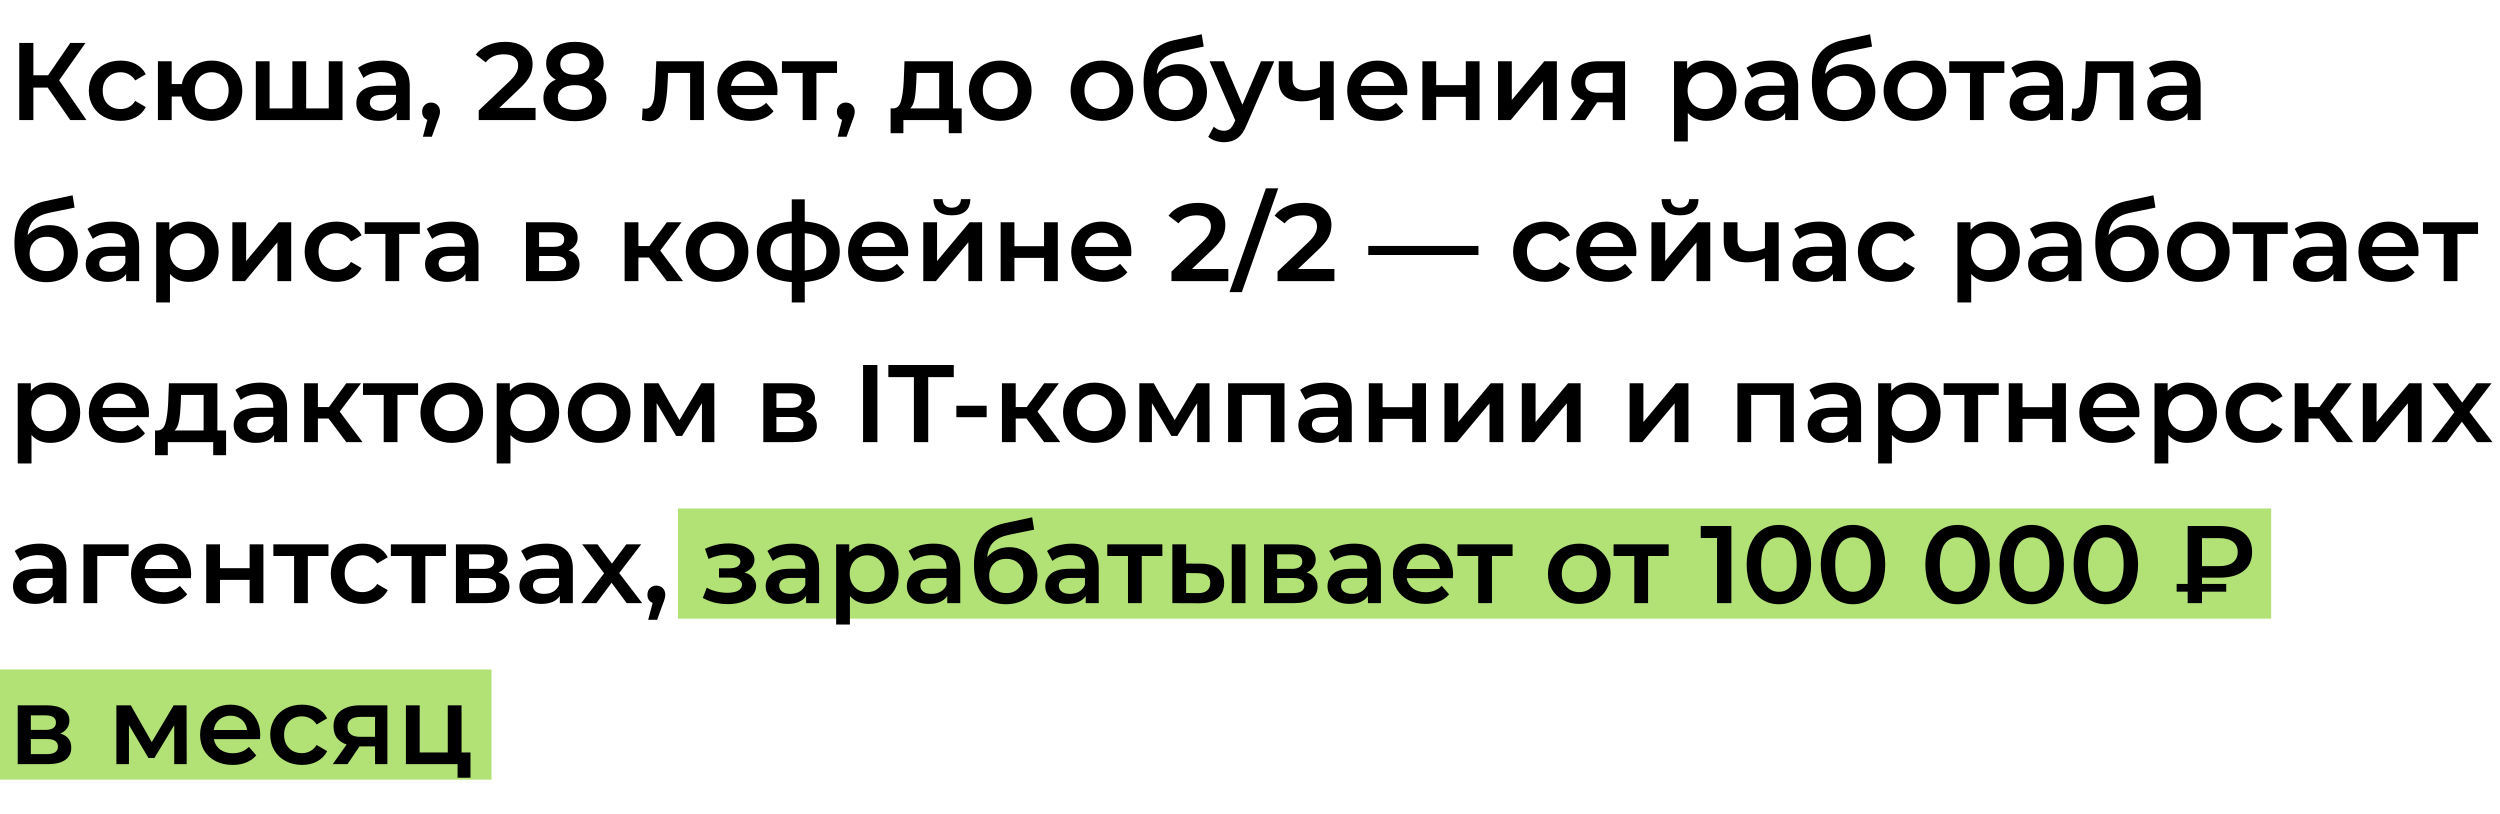 <?xml version="1.0" encoding="UTF-8"?> <svg xmlns="http://www.w3.org/2000/svg" width="295" height="96" viewBox="0 0 295 96" fill="none"> <rect x="80" y="60" width="188" height="13" fill="#B2E176"></rect> <rect y="79" width="58" height="13" fill="#B2E176"></rect> <path d="M5.628 10.335H3.938V14.17H2.274V5.07H3.938V8.879H5.68L8.293 5.07H10.087L6.98 9.477L10.204 14.17H8.293L5.628 10.335ZM14.239 14.261C13.52 14.261 12.874 14.109 12.302 13.806C11.73 13.503 11.284 13.082 10.963 12.545C10.643 11.999 10.482 11.384 10.482 10.699C10.482 10.014 10.643 9.403 10.963 8.866C11.284 8.329 11.726 7.908 12.289 7.605C12.861 7.302 13.511 7.15 14.239 7.15C14.924 7.15 15.522 7.289 16.033 7.566C16.553 7.843 16.943 8.242 17.203 8.762L15.955 9.49C15.756 9.169 15.505 8.931 15.201 8.775C14.907 8.61 14.582 8.528 14.226 8.528C13.62 8.528 13.117 8.727 12.718 9.126C12.32 9.516 12.12 10.04 12.12 10.699C12.12 11.358 12.315 11.886 12.705 12.285C13.104 12.675 13.611 12.87 14.226 12.87C14.582 12.87 14.907 12.792 15.201 12.636C15.505 12.471 15.756 12.229 15.955 11.908L17.203 12.636C16.935 13.156 16.54 13.559 16.02 13.845C15.509 14.122 14.915 14.261 14.239 14.261ZM24.978 7.15C25.671 7.15 26.291 7.302 26.837 7.605C27.383 7.9 27.812 8.32 28.124 8.866C28.436 9.403 28.592 10.014 28.592 10.699C28.592 11.384 28.436 11.999 28.124 12.545C27.812 13.082 27.383 13.503 26.837 13.806C26.291 14.109 25.671 14.261 24.978 14.261C24.371 14.261 23.817 14.144 23.314 13.91C22.811 13.667 22.395 13.329 22.066 12.896C21.737 12.454 21.524 11.951 21.429 11.388H20.259V14.17H18.634V7.228H20.259V9.919H21.455C21.559 9.373 21.776 8.892 22.105 8.476C22.434 8.051 22.846 7.726 23.34 7.501C23.834 7.267 24.38 7.15 24.978 7.15ZM24.978 12.883C25.359 12.883 25.702 12.796 26.005 12.623C26.308 12.441 26.547 12.185 26.72 11.856C26.893 11.518 26.98 11.132 26.98 10.699C26.98 10.04 26.789 9.516 26.408 9.126C26.035 8.727 25.559 8.528 24.978 8.528C24.397 8.528 23.921 8.727 23.548 9.126C23.175 9.516 22.989 10.04 22.989 10.699C22.989 11.358 23.175 11.886 23.548 12.285C23.929 12.684 24.406 12.883 24.978 12.883ZM40.418 7.228V14.17H30.187V7.228H31.812V12.792H34.503V7.228H36.128V12.792H38.793V7.228H40.418ZM45.19 7.15C46.212 7.15 46.992 7.397 47.53 7.891C48.076 8.376 48.349 9.113 48.349 10.101V14.17H46.815V13.325C46.615 13.628 46.329 13.862 45.957 14.027C45.593 14.183 45.151 14.261 44.631 14.261C44.111 14.261 43.656 14.174 43.266 14.001C42.876 13.819 42.572 13.572 42.356 13.26C42.148 12.939 42.044 12.58 42.044 12.181C42.044 11.557 42.273 11.059 42.733 10.686C43.201 10.305 43.933 10.114 44.93 10.114H46.724V10.01C46.724 9.525 46.576 9.152 46.282 8.892C45.996 8.632 45.567 8.502 44.995 8.502C44.605 8.502 44.219 8.563 43.838 8.684C43.465 8.805 43.149 8.974 42.889 9.191L42.252 8.008C42.616 7.731 43.053 7.518 43.565 7.371C44.076 7.224 44.618 7.15 45.19 7.15ZM44.969 13.078C45.376 13.078 45.736 12.987 46.048 12.805C46.368 12.614 46.594 12.346 46.724 11.999V11.193H45.047C44.111 11.193 43.643 11.501 43.643 12.116C43.643 12.411 43.76 12.645 43.994 12.818C44.228 12.991 44.553 13.078 44.969 13.078ZM50.867 12.103C51.17 12.103 51.421 12.203 51.621 12.402C51.82 12.601 51.92 12.861 51.92 13.182C51.92 13.321 51.898 13.468 51.855 13.624C51.82 13.771 51.742 13.997 51.621 14.3L50.958 16.133H49.905L50.425 14.144C50.234 14.066 50.082 13.945 49.97 13.78C49.866 13.607 49.814 13.407 49.814 13.182C49.814 12.861 49.913 12.601 50.113 12.402C50.312 12.203 50.563 12.103 50.867 12.103ZM63.197 12.74V14.17H56.489V13.039L60.103 9.607C60.511 9.217 60.783 8.879 60.922 8.593C61.069 8.298 61.143 8.008 61.143 7.722C61.143 7.297 61 6.972 60.714 6.747C60.428 6.522 60.008 6.409 59.453 6.409C58.526 6.409 57.815 6.725 57.321 7.358L56.138 6.448C56.493 5.971 56.97 5.603 57.568 5.343C58.175 5.074 58.851 4.94 59.596 4.94C60.584 4.94 61.373 5.174 61.962 5.642C62.551 6.11 62.846 6.747 62.846 7.553C62.846 8.047 62.742 8.511 62.534 8.944C62.326 9.377 61.928 9.871 61.338 10.426L58.907 12.74H63.197ZM70.075 9.386C70.551 9.603 70.915 9.897 71.167 10.27C71.427 10.634 71.557 11.063 71.557 11.557C71.557 12.112 71.401 12.597 71.089 13.013C70.785 13.429 70.352 13.75 69.789 13.975C69.225 14.192 68.571 14.3 67.826 14.3C67.08 14.3 66.426 14.192 65.863 13.975C65.308 13.75 64.879 13.429 64.576 13.013C64.272 12.597 64.121 12.112 64.121 11.557C64.121 11.063 64.246 10.634 64.498 10.27C64.749 9.897 65.109 9.603 65.577 9.386C65.213 9.187 64.931 8.927 64.732 8.606C64.541 8.277 64.446 7.9 64.446 7.475C64.446 6.964 64.584 6.517 64.862 6.136C65.148 5.755 65.546 5.46 66.058 5.252C66.569 5.044 67.158 4.94 67.826 4.94C68.502 4.94 69.095 5.044 69.607 5.252C70.118 5.46 70.517 5.755 70.803 6.136C71.089 6.517 71.232 6.964 71.232 7.475C71.232 7.9 71.132 8.272 70.933 8.593C70.733 8.914 70.447 9.178 70.075 9.386ZM67.826 6.266C67.297 6.266 66.877 6.379 66.565 6.604C66.261 6.829 66.11 7.146 66.11 7.553C66.11 7.943 66.261 8.255 66.565 8.489C66.877 8.714 67.297 8.827 67.826 8.827C68.363 8.827 68.788 8.714 69.1 8.489C69.412 8.255 69.568 7.943 69.568 7.553C69.568 7.146 69.407 6.829 69.087 6.604C68.775 6.379 68.354 6.266 67.826 6.266ZM67.826 12.974C68.45 12.974 68.944 12.844 69.308 12.584C69.672 12.324 69.854 11.964 69.854 11.505C69.854 11.054 69.672 10.699 69.308 10.439C68.944 10.179 68.45 10.049 67.826 10.049C67.202 10.049 66.712 10.179 66.357 10.439C66.001 10.699 65.824 11.054 65.824 11.505C65.824 11.964 66.001 12.324 66.357 12.584C66.712 12.844 67.202 12.974 67.826 12.974ZM83.058 7.228V14.17H81.433V8.606H78.833L78.768 9.984C78.725 10.903 78.638 11.674 78.508 12.298C78.386 12.913 78.174 13.403 77.871 13.767C77.576 14.122 77.169 14.3 76.649 14.3C76.406 14.3 76.107 14.252 75.752 14.157L75.83 12.792C75.951 12.818 76.055 12.831 76.142 12.831C76.471 12.831 76.718 12.701 76.883 12.441C77.047 12.172 77.151 11.856 77.195 11.492C77.247 11.119 77.29 10.591 77.325 9.906L77.442 7.228H83.058ZM91.746 10.738C91.746 10.851 91.738 11.011 91.72 11.219H86.273C86.369 11.73 86.616 12.138 87.014 12.441C87.422 12.736 87.924 12.883 88.522 12.883C89.285 12.883 89.913 12.632 90.407 12.129L91.278 13.13C90.966 13.503 90.572 13.784 90.095 13.975C89.619 14.166 89.081 14.261 88.483 14.261C87.721 14.261 87.049 14.109 86.468 13.806C85.888 13.503 85.437 13.082 85.116 12.545C84.804 11.999 84.648 11.384 84.648 10.699C84.648 10.023 84.8 9.416 85.103 8.879C85.415 8.333 85.844 7.908 86.39 7.605C86.936 7.302 87.552 7.15 88.236 7.15C88.912 7.15 89.515 7.302 90.043 7.605C90.581 7.9 90.997 8.32 91.291 8.866C91.595 9.403 91.746 10.027 91.746 10.738ZM88.236 8.45C87.716 8.45 87.274 8.606 86.91 8.918C86.555 9.221 86.338 9.629 86.26 10.14H90.199C90.13 9.637 89.918 9.23 89.562 8.918C89.207 8.606 88.765 8.45 88.236 8.45ZM98.769 8.606H96.338V14.17H94.713V8.606H92.269V7.228H98.769V8.606ZM99.807 12.103C100.11 12.103 100.362 12.203 100.561 12.402C100.76 12.601 100.86 12.861 100.86 13.182C100.86 13.321 100.838 13.468 100.795 13.624C100.76 13.771 100.682 13.997 100.561 14.3L99.898 16.133H98.845L99.365 14.144C99.174 14.066 99.023 13.945 98.91 13.78C98.806 13.607 98.754 13.407 98.754 13.182C98.754 12.861 98.854 12.601 99.053 12.402C99.252 12.203 99.504 12.103 99.807 12.103ZM113.477 12.792V15.717H111.956V14.17H106.6V15.717H105.092V12.792H105.417C105.859 12.775 106.158 12.493 106.314 11.947C106.478 11.392 106.587 10.612 106.639 9.607L106.73 7.228H112.45V12.792H113.477ZM108.121 9.724C108.086 10.521 108.021 11.171 107.926 11.674C107.83 12.177 107.657 12.549 107.406 12.792H110.825V8.606H108.16L108.121 9.724ZM118.022 14.261C117.32 14.261 116.687 14.109 116.124 13.806C115.561 13.503 115.119 13.082 114.798 12.545C114.486 11.999 114.33 11.384 114.33 10.699C114.33 10.014 114.486 9.403 114.798 8.866C115.119 8.329 115.561 7.908 116.124 7.605C116.687 7.302 117.32 7.15 118.022 7.15C118.733 7.15 119.37 7.302 119.933 7.605C120.496 7.908 120.934 8.329 121.246 8.866C121.567 9.403 121.727 10.014 121.727 10.699C121.727 11.384 121.567 11.999 121.246 12.545C120.934 13.082 120.496 13.503 119.933 13.806C119.37 14.109 118.733 14.261 118.022 14.261ZM118.022 12.87C118.62 12.87 119.114 12.671 119.504 12.272C119.894 11.873 120.089 11.349 120.089 10.699C120.089 10.049 119.894 9.525 119.504 9.126C119.114 8.727 118.62 8.528 118.022 8.528C117.424 8.528 116.93 8.727 116.54 9.126C116.159 9.525 115.968 10.049 115.968 10.699C115.968 11.349 116.159 11.873 116.54 12.272C116.93 12.671 117.424 12.87 118.022 12.87ZM130.019 14.261C129.317 14.261 128.684 14.109 128.121 13.806C127.558 13.503 127.116 13.082 126.795 12.545C126.483 11.999 126.327 11.384 126.327 10.699C126.327 10.014 126.483 9.403 126.795 8.866C127.116 8.329 127.558 7.908 128.121 7.605C128.684 7.302 129.317 7.15 130.019 7.15C130.73 7.15 131.367 7.302 131.93 7.605C132.493 7.908 132.931 8.329 133.243 8.866C133.564 9.403 133.724 10.014 133.724 10.699C133.724 11.384 133.564 11.999 133.243 12.545C132.931 13.082 132.493 13.503 131.93 13.806C131.367 14.109 130.73 14.261 130.019 14.261ZM130.019 12.87C130.617 12.87 131.111 12.671 131.501 12.272C131.891 11.873 132.086 11.349 132.086 10.699C132.086 10.049 131.891 9.525 131.501 9.126C131.111 8.727 130.617 8.528 130.019 8.528C129.421 8.528 128.927 8.727 128.537 9.126C128.156 9.525 127.965 10.049 127.965 10.699C127.965 11.349 128.156 11.873 128.537 12.272C128.927 12.671 129.421 12.87 130.019 12.87ZM139.086 7.566C139.745 7.566 140.326 7.709 140.828 7.995C141.331 8.272 141.721 8.662 141.998 9.165C142.284 9.668 142.427 10.244 142.427 10.894C142.427 11.561 142.271 12.155 141.959 12.675C141.647 13.186 141.21 13.585 140.646 13.871C140.083 14.157 139.442 14.3 138.722 14.3C137.518 14.3 136.586 13.901 135.927 13.104C135.269 12.307 134.939 11.158 134.939 9.659C134.939 8.264 135.238 7.159 135.836 6.344C136.434 5.529 137.349 4.992 138.579 4.732L141.803 4.043L142.037 5.499L139.112 6.097C138.272 6.27 137.643 6.565 137.227 6.981C136.811 7.397 136.569 7.982 136.499 8.736C136.811 8.363 137.188 8.077 137.63 7.878C138.072 7.67 138.558 7.566 139.086 7.566ZM138.761 12.987C139.359 12.987 139.84 12.796 140.204 12.415C140.577 12.025 140.763 11.531 140.763 10.933C140.763 10.335 140.577 9.854 140.204 9.49C139.84 9.126 139.359 8.944 138.761 8.944C138.155 8.944 137.665 9.126 137.292 9.49C136.92 9.854 136.733 10.335 136.733 10.933C136.733 11.54 136.92 12.034 137.292 12.415C137.674 12.796 138.163 12.987 138.761 12.987ZM150.362 7.228L147.112 14.729C146.808 15.483 146.44 16.012 146.007 16.315C145.573 16.627 145.049 16.783 144.434 16.783C144.087 16.783 143.745 16.727 143.407 16.614C143.069 16.501 142.791 16.345 142.575 16.146L143.225 14.95C143.381 15.097 143.563 15.214 143.771 15.301C143.987 15.388 144.204 15.431 144.421 15.431C144.707 15.431 144.941 15.357 145.123 15.21C145.313 15.063 145.487 14.816 145.643 14.469L145.76 14.196L142.731 7.228H144.421L146.605 12.363L148.802 7.228H150.362ZM157.379 7.228V14.17H155.754V11.479C155.087 11.8 154.389 11.96 153.661 11.96C152.769 11.96 152.084 11.756 151.607 11.349C151.131 10.933 150.892 10.3 150.892 9.451V7.228H152.517V9.347C152.517 9.789 152.647 10.118 152.907 10.335C153.167 10.552 153.536 10.66 154.012 10.66C154.619 10.66 155.2 10.53 155.754 10.27V7.228H157.379ZM166.065 10.738C166.065 10.851 166.056 11.011 166.039 11.219H160.592C160.687 11.73 160.934 12.138 161.333 12.441C161.74 12.736 162.243 12.883 162.841 12.883C163.603 12.883 164.232 12.632 164.726 12.129L165.597 13.13C165.285 13.503 164.89 13.784 164.414 13.975C163.937 14.166 163.4 14.261 162.802 14.261C162.039 14.261 161.367 14.109 160.787 13.806C160.206 13.503 159.755 13.082 159.435 12.545C159.123 11.999 158.967 11.384 158.967 10.699C158.967 10.023 159.118 9.416 159.422 8.879C159.734 8.333 160.163 7.908 160.709 7.605C161.255 7.302 161.87 7.15 162.555 7.15C163.231 7.15 163.833 7.302 164.362 7.605C164.899 7.9 165.315 8.32 165.61 8.866C165.913 9.403 166.065 10.027 166.065 10.738ZM162.555 8.45C162.035 8.45 161.593 8.606 161.229 8.918C160.873 9.221 160.657 9.629 160.579 10.14H164.518C164.448 9.637 164.236 9.23 163.881 8.918C163.525 8.606 163.083 8.45 162.555 8.45ZM167.842 7.228H169.467V10.049H172.964V7.228H174.589V14.17H172.964V11.427H169.467V14.17H167.842V7.228ZM176.767 7.228H178.392V11.804L182.227 7.228H183.709V14.17H182.084V9.594L178.262 14.17H176.767V7.228ZM191.758 7.228V14.17H190.302V12.077H188.469L187.052 14.17H185.31L186.948 11.856C186.445 11.683 186.059 11.418 185.791 11.063C185.531 10.699 185.401 10.253 185.401 9.724C185.401 8.927 185.682 8.311 186.246 7.878C186.809 7.445 187.585 7.228 188.573 7.228H191.758ZM188.625 8.593C187.576 8.593 187.052 8.987 187.052 9.776C187.052 10.556 187.559 10.946 188.573 10.946H190.302V8.593H188.625ZM201.384 7.15C202.06 7.15 202.663 7.297 203.191 7.592C203.729 7.887 204.149 8.303 204.452 8.84C204.756 9.377 204.907 9.997 204.907 10.699C204.907 11.401 204.756 12.025 204.452 12.571C204.149 13.108 203.729 13.524 203.191 13.819C202.663 14.114 202.06 14.261 201.384 14.261C200.448 14.261 199.707 13.949 199.161 13.325V16.692H197.536V7.228H199.083V8.138C199.352 7.809 199.681 7.562 200.071 7.397C200.47 7.232 200.908 7.15 201.384 7.15ZM201.202 12.87C201.8 12.87 202.29 12.671 202.671 12.272C203.061 11.873 203.256 11.349 203.256 10.699C203.256 10.049 203.061 9.525 202.671 9.126C202.29 8.727 201.8 8.528 201.202 8.528C200.812 8.528 200.461 8.619 200.149 8.801C199.837 8.974 199.59 9.226 199.408 9.555C199.226 9.884 199.135 10.266 199.135 10.699C199.135 11.132 199.226 11.514 199.408 11.843C199.59 12.172 199.837 12.428 200.149 12.61C200.461 12.783 200.812 12.87 201.202 12.87ZM209.023 7.15C210.045 7.15 210.825 7.397 211.363 7.891C211.909 8.376 212.182 9.113 212.182 10.101V14.17H210.648V13.325C210.448 13.628 210.162 13.862 209.79 14.027C209.426 14.183 208.984 14.261 208.464 14.261C207.944 14.261 207.489 14.174 207.099 14.001C206.709 13.819 206.405 13.572 206.189 13.26C205.981 12.939 205.877 12.58 205.877 12.181C205.877 11.557 206.106 11.059 206.566 10.686C207.034 10.305 207.766 10.114 208.763 10.114H210.557V10.01C210.557 9.525 210.409 9.152 210.115 8.892C209.829 8.632 209.4 8.502 208.828 8.502C208.438 8.502 208.052 8.563 207.671 8.684C207.298 8.805 206.982 8.974 206.722 9.191L206.085 8.008C206.449 7.731 206.886 7.518 207.398 7.371C207.909 7.224 208.451 7.15 209.023 7.15ZM208.802 13.078C209.209 13.078 209.569 12.987 209.881 12.805C210.201 12.614 210.427 12.346 210.557 11.999V11.193H208.88C207.944 11.193 207.476 11.501 207.476 12.116C207.476 12.411 207.593 12.645 207.827 12.818C208.061 12.991 208.386 13.078 208.802 13.078ZM217.95 7.566C218.608 7.566 219.189 7.709 219.692 7.995C220.194 8.272 220.584 8.662 220.862 9.165C221.148 9.668 221.291 10.244 221.291 10.894C221.291 11.561 221.135 12.155 220.823 12.675C220.511 13.186 220.073 13.585 219.51 13.871C218.946 14.157 218.305 14.3 217.586 14.3C216.381 14.3 215.449 13.901 214.791 13.104C214.132 12.307 213.803 11.158 213.803 9.659C213.803 8.264 214.102 7.159 214.7 6.344C215.298 5.529 216.212 4.992 217.443 4.732L220.667 4.043L220.901 5.499L217.976 6.097C217.135 6.27 216.507 6.565 216.091 6.981C215.675 7.397 215.432 7.982 215.363 8.736C215.675 8.363 216.052 8.077 216.494 7.878C216.936 7.67 217.421 7.566 217.95 7.566ZM217.625 12.987C218.223 12.987 218.704 12.796 219.068 12.415C219.44 12.025 219.627 11.531 219.627 10.933C219.627 10.335 219.44 9.854 219.068 9.49C218.704 9.126 218.223 8.944 217.625 8.944C217.018 8.944 216.528 9.126 216.156 9.49C215.783 9.854 215.597 10.335 215.597 10.933C215.597 11.54 215.783 12.034 216.156 12.415C216.537 12.796 217.027 12.987 217.625 12.987ZM225.957 14.261C225.255 14.261 224.623 14.109 224.059 13.806C223.496 13.503 223.054 13.082 222.733 12.545C222.421 11.999 222.265 11.384 222.265 10.699C222.265 10.014 222.421 9.403 222.733 8.866C223.054 8.329 223.496 7.908 224.059 7.605C224.623 7.302 225.255 7.15 225.957 7.15C226.668 7.15 227.305 7.302 227.868 7.605C228.432 7.908 228.869 8.329 229.181 8.866C229.502 9.403 229.662 10.014 229.662 10.699C229.662 11.384 229.502 11.999 229.181 12.545C228.869 13.082 228.432 13.503 227.868 13.806C227.305 14.109 226.668 14.261 225.957 14.261ZM225.957 12.87C226.555 12.87 227.049 12.671 227.439 12.272C227.829 11.873 228.024 11.349 228.024 10.699C228.024 10.049 227.829 9.525 227.439 9.126C227.049 8.727 226.555 8.528 225.957 8.528C225.359 8.528 224.865 8.727 224.475 9.126C224.094 9.525 223.903 10.049 223.903 10.699C223.903 11.349 224.094 11.873 224.475 12.272C224.865 12.671 225.359 12.87 225.957 12.87ZM236.513 8.606H234.082V14.17H232.457V8.606H230.013V7.228H236.513V8.606ZM240.279 7.15C241.301 7.15 242.081 7.397 242.619 7.891C243.165 8.376 243.438 9.113 243.438 10.101V14.17H241.904V13.325C241.704 13.628 241.418 13.862 241.046 14.027C240.682 14.183 240.24 14.261 239.72 14.261C239.2 14.261 238.745 14.174 238.355 14.001C237.965 13.819 237.661 13.572 237.445 13.26C237.237 12.939 237.133 12.58 237.133 12.181C237.133 11.557 237.362 11.059 237.822 10.686C238.29 10.305 239.022 10.114 240.019 10.114H241.813V10.01C241.813 9.525 241.665 9.152 241.371 8.892C241.085 8.632 240.656 8.502 240.084 8.502C239.694 8.502 239.308 8.563 238.927 8.684C238.554 8.805 238.238 8.974 237.978 9.191L237.341 8.008C237.705 7.731 238.142 7.518 238.654 7.371C239.165 7.224 239.707 7.15 240.279 7.15ZM240.058 13.078C240.465 13.078 240.825 12.987 241.137 12.805C241.457 12.614 241.683 12.346 241.813 11.999V11.193H240.136C239.2 11.193 238.732 11.501 238.732 12.116C238.732 12.411 238.849 12.645 239.083 12.818C239.317 12.991 239.642 13.078 240.058 13.078ZM251.74 7.228V14.17H250.115V8.606H247.515L247.45 9.984C247.407 10.903 247.32 11.674 247.19 12.298C247.069 12.913 246.857 13.403 246.553 13.767C246.259 14.122 245.851 14.3 245.331 14.3C245.089 14.3 244.79 14.252 244.434 14.157L244.512 12.792C244.634 12.818 244.738 12.831 244.824 12.831C245.154 12.831 245.401 12.701 245.565 12.441C245.73 12.172 245.834 11.856 245.877 11.492C245.929 11.119 245.973 10.591 246.007 9.906L246.124 7.228H251.74ZM256.516 7.15C257.539 7.15 258.319 7.397 258.856 7.891C259.402 8.376 259.675 9.113 259.675 10.101V14.17H258.141V13.325C257.942 13.628 257.656 13.862 257.283 14.027C256.919 14.183 256.477 14.261 255.957 14.261C255.437 14.261 254.982 14.174 254.592 14.001C254.202 13.819 253.899 13.572 253.682 13.26C253.474 12.939 253.37 12.58 253.37 12.181C253.37 11.557 253.6 11.059 254.059 10.686C254.527 10.305 255.259 10.114 256.256 10.114H258.05V10.01C258.05 9.525 257.903 9.152 257.608 8.892C257.322 8.632 256.893 8.502 256.321 8.502C255.931 8.502 255.545 8.563 255.164 8.684C254.791 8.805 254.475 8.974 254.215 9.191L253.578 8.008C253.942 7.731 254.38 7.518 254.891 7.371C255.402 7.224 255.944 7.15 256.516 7.15ZM256.295 13.078C256.702 13.078 257.062 12.987 257.374 12.805C257.695 12.614 257.92 12.346 258.05 11.999V11.193H256.373C255.437 11.193 254.969 11.501 254.969 12.116C254.969 12.411 255.086 12.645 255.32 12.818C255.554 12.991 255.879 13.078 256.295 13.078ZM5.849 26.566C6.508 26.566 7.088 26.709 7.591 26.995C8.094 27.272 8.484 27.662 8.761 28.165C9.047 28.668 9.19 29.244 9.19 29.894C9.19 30.561 9.034 31.155 8.722 31.675C8.41 32.186 7.972 32.585 7.409 32.871C6.846 33.157 6.204 33.3 5.485 33.3C4.28 33.3 3.349 32.901 2.69 32.104C2.031 31.307 1.702 30.158 1.702 28.659C1.702 27.264 2.001 26.159 2.599 25.344C3.197 24.529 4.111 23.992 5.342 23.732L8.566 23.043L8.8 24.499L5.875 25.097C5.034 25.27 4.406 25.565 3.99 25.981C3.574 26.397 3.331 26.982 3.262 27.736C3.574 27.363 3.951 27.077 4.393 26.878C4.835 26.67 5.32 26.566 5.849 26.566ZM5.524 31.987C6.122 31.987 6.603 31.796 6.967 31.415C7.34 31.025 7.526 30.531 7.526 29.933C7.526 29.335 7.34 28.854 6.967 28.49C6.603 28.126 6.122 27.944 5.524 27.944C4.917 27.944 4.428 28.126 4.055 28.49C3.682 28.854 3.496 29.335 3.496 29.933C3.496 30.54 3.682 31.034 4.055 31.415C4.436 31.796 4.926 31.987 5.524 31.987ZM13.261 26.15C14.284 26.15 15.064 26.397 15.601 26.891C16.147 27.376 16.42 28.113 16.42 29.101V33.17H14.886V32.325C14.687 32.628 14.401 32.862 14.028 33.027C13.664 33.183 13.222 33.261 12.702 33.261C12.182 33.261 11.727 33.174 11.337 33.001C10.947 32.819 10.644 32.572 10.427 32.26C10.219 31.939 10.115 31.58 10.115 31.181C10.115 30.557 10.345 30.059 10.804 29.686C11.272 29.305 12.004 29.114 13.001 29.114H14.795V29.01C14.795 28.525 14.648 28.152 14.353 27.892C14.067 27.632 13.638 27.502 13.066 27.502C12.676 27.502 12.29 27.563 11.909 27.684C11.536 27.805 11.22 27.974 10.96 28.191L10.323 27.008C10.687 26.731 11.125 26.518 11.636 26.371C12.147 26.224 12.689 26.15 13.261 26.15ZM13.04 32.078C13.447 32.078 13.807 31.987 14.119 31.805C14.44 31.614 14.665 31.346 14.795 30.999V30.193H13.118C12.182 30.193 11.714 30.501 11.714 31.116C11.714 31.411 11.831 31.645 12.065 31.818C12.299 31.991 12.624 32.078 13.04 32.078ZM22.279 26.15C22.955 26.15 23.557 26.297 24.086 26.592C24.623 26.887 25.044 27.303 25.347 27.84C25.65 28.377 25.802 28.997 25.802 29.699C25.802 30.401 25.65 31.025 25.347 31.571C25.044 32.108 24.623 32.524 24.086 32.819C23.557 33.114 22.955 33.261 22.279 33.261C21.343 33.261 20.602 32.949 20.056 32.325V35.692H18.431V26.228H19.978V27.138C20.247 26.809 20.576 26.562 20.966 26.397C21.364 26.232 21.802 26.15 22.279 26.15ZM22.097 31.87C22.695 31.87 23.184 31.671 23.566 31.272C23.956 30.873 24.151 30.349 24.151 29.699C24.151 29.049 23.956 28.525 23.566 28.126C23.184 27.727 22.695 27.528 22.097 27.528C21.707 27.528 21.356 27.619 21.044 27.801C20.732 27.974 20.485 28.226 20.303 28.555C20.121 28.884 20.03 29.266 20.03 29.699C20.03 30.132 20.121 30.514 20.303 30.843C20.485 31.172 20.732 31.428 21.044 31.61C21.356 31.783 21.707 31.87 22.097 31.87ZM27.419 26.228H29.044V30.804L32.879 26.228H34.361V33.17H32.736V28.594L28.914 33.17H27.419V26.228ZM39.706 33.261C38.987 33.261 38.341 33.109 37.769 32.806C37.197 32.503 36.751 32.082 36.43 31.545C36.109 30.999 35.949 30.384 35.949 29.699C35.949 29.014 36.109 28.403 36.43 27.866C36.751 27.329 37.193 26.908 37.756 26.605C38.328 26.302 38.978 26.15 39.706 26.15C40.391 26.15 40.989 26.289 41.5 26.566C42.02 26.843 42.41 27.242 42.67 27.762L41.422 28.49C41.223 28.169 40.971 27.931 40.668 27.775C40.373 27.61 40.048 27.528 39.693 27.528C39.086 27.528 38.584 27.727 38.185 28.126C37.786 28.516 37.587 29.04 37.587 29.699C37.587 30.358 37.782 30.886 38.172 31.285C38.571 31.675 39.078 31.87 39.693 31.87C40.048 31.87 40.373 31.792 40.668 31.636C40.971 31.471 41.223 31.229 41.422 30.908L42.67 31.636C42.401 32.156 42.007 32.559 41.487 32.845C40.976 33.122 40.382 33.261 39.706 33.261ZM49.536 27.606H47.105V33.17H45.48V27.606H43.036V26.228H49.536V27.606ZM53.302 26.15C54.325 26.15 55.105 26.397 55.642 26.891C56.188 27.376 56.461 28.113 56.461 29.101V33.17H54.927V32.325C54.728 32.628 54.442 32.862 54.069 33.027C53.705 33.183 53.263 33.261 52.743 33.261C52.223 33.261 51.768 33.174 51.378 33.001C50.988 32.819 50.685 32.572 50.468 32.26C50.26 31.939 50.156 31.58 50.156 31.181C50.156 30.557 50.386 30.059 50.845 29.686C51.313 29.305 52.045 29.114 53.042 29.114H54.836V29.01C54.836 28.525 54.689 28.152 54.394 27.892C54.108 27.632 53.679 27.502 53.107 27.502C52.717 27.502 52.331 27.563 51.95 27.684C51.577 27.805 51.261 27.974 51.001 28.191L50.364 27.008C50.728 26.731 51.166 26.518 51.677 26.371C52.188 26.224 52.73 26.15 53.302 26.15ZM53.081 32.078C53.488 32.078 53.848 31.987 54.16 31.805C54.481 31.614 54.706 31.346 54.836 30.999V30.193H53.159C52.223 30.193 51.755 30.501 51.755 31.116C51.755 31.411 51.872 31.645 52.106 31.818C52.34 31.991 52.665 32.078 53.081 32.078ZM67.096 29.556C67.954 29.816 68.383 30.371 68.383 31.22C68.383 31.844 68.149 32.325 67.681 32.663C67.213 33.001 66.519 33.17 65.601 33.17H62.065V26.228H65.458C66.307 26.228 66.97 26.384 67.447 26.696C67.923 27.008 68.162 27.45 68.162 28.022C68.162 28.377 68.066 28.685 67.876 28.945C67.694 29.205 67.434 29.409 67.096 29.556ZM63.612 29.127H65.315C66.155 29.127 66.576 28.837 66.576 28.256C66.576 27.693 66.155 27.411 65.315 27.411H63.612V29.127ZM65.471 31.987C66.363 31.987 66.81 31.697 66.81 31.116C66.81 30.813 66.706 30.587 66.498 30.44C66.29 30.284 65.965 30.206 65.523 30.206H63.612V31.987H65.471ZM76.592 30.388H75.331V33.17H73.706V26.228H75.331V29.036H76.631L78.685 26.228H80.427L77.905 29.569L80.596 33.17H78.685L76.592 30.388ZM84.608 33.261C83.906 33.261 83.273 33.109 82.71 32.806C82.147 32.503 81.704 32.082 81.384 31.545C81.072 30.999 80.916 30.384 80.916 29.699C80.916 29.014 81.072 28.403 81.384 27.866C81.704 27.329 82.147 26.908 82.71 26.605C83.273 26.302 83.906 26.15 84.608 26.15C85.319 26.15 85.956 26.302 86.519 26.605C87.082 26.908 87.52 27.329 87.832 27.866C88.153 28.403 88.313 29.014 88.313 29.699C88.313 30.384 88.153 30.999 87.832 31.545C87.52 32.082 87.082 32.503 86.519 32.806C85.956 33.109 85.319 33.261 84.608 33.261ZM84.608 31.87C85.206 31.87 85.7 31.671 86.09 31.272C86.48 30.873 86.675 30.349 86.675 29.699C86.675 29.049 86.48 28.525 86.09 28.126C85.7 27.727 85.206 27.528 84.608 27.528C84.01 27.528 83.516 27.727 83.126 28.126C82.745 28.525 82.554 29.049 82.554 29.699C82.554 30.349 82.745 30.873 83.126 31.272C83.516 31.671 84.01 31.87 84.608 31.87ZM99.096 29.686C99.096 30.761 98.737 31.606 98.017 32.221C97.306 32.836 96.288 33.187 94.962 33.274V35.692H93.428V33.287C92.102 33.2 91.084 32.849 90.373 32.234C89.662 31.619 89.307 30.769 89.307 29.686C89.307 28.611 89.662 27.775 90.373 27.177C91.084 26.57 92.102 26.224 93.428 26.137V23.524H94.962V26.137C96.288 26.224 97.306 26.57 98.017 27.177C98.737 27.784 99.096 28.62 99.096 29.686ZM90.906 29.686C90.906 30.353 91.11 30.873 91.517 31.246C91.933 31.619 92.57 31.844 93.428 31.922V27.515C92.57 27.584 91.933 27.801 91.517 28.165C91.11 28.529 90.906 29.036 90.906 29.686ZM94.962 31.922C96.661 31.766 97.51 31.021 97.51 29.686C97.51 29.027 97.298 28.52 96.873 28.165C96.457 27.801 95.82 27.584 94.962 27.515V31.922ZM107.171 29.738C107.171 29.851 107.162 30.011 107.145 30.219H101.698C101.793 30.73 102.04 31.138 102.439 31.441C102.846 31.736 103.349 31.883 103.947 31.883C104.71 31.883 105.338 31.632 105.832 31.129L106.703 32.13C106.391 32.503 105.997 32.784 105.52 32.975C105.043 33.166 104.506 33.261 103.908 33.261C103.145 33.261 102.474 33.109 101.893 32.806C101.312 32.503 100.862 32.082 100.541 31.545C100.229 30.999 100.073 30.384 100.073 29.699C100.073 29.023 100.225 28.416 100.528 27.879C100.84 27.333 101.269 26.908 101.815 26.605C102.361 26.302 102.976 26.15 103.661 26.15C104.337 26.15 104.939 26.302 105.468 26.605C106.005 26.9 106.421 27.32 106.716 27.866C107.019 28.403 107.171 29.027 107.171 29.738ZM103.661 27.45C103.141 27.45 102.699 27.606 102.335 27.918C101.98 28.221 101.763 28.629 101.685 29.14H105.624C105.555 28.637 105.342 28.23 104.987 27.918C104.632 27.606 104.19 27.45 103.661 27.45ZM108.948 26.228H110.573V30.804L114.408 26.228H115.89V33.17H114.265V28.594L110.443 33.17H108.948V26.228ZM112.315 25.409C111.613 25.409 111.076 25.249 110.703 24.928C110.339 24.599 110.153 24.122 110.144 23.498H111.223C111.232 23.81 111.327 24.057 111.509 24.239C111.7 24.421 111.964 24.512 112.302 24.512C112.632 24.512 112.892 24.421 113.082 24.239C113.282 24.057 113.386 23.81 113.394 23.498H114.499C114.491 24.122 114.3 24.599 113.927 24.928C113.555 25.249 113.017 25.409 112.315 25.409ZM118.076 26.228H119.701V29.049H123.198V26.228H124.823V33.17H123.198V30.427H119.701V33.17H118.076V26.228ZM133.501 29.738C133.501 29.851 133.493 30.011 133.475 30.219H128.028C128.124 30.73 128.371 31.138 128.769 31.441C129.177 31.736 129.679 31.883 130.277 31.883C131.04 31.883 131.668 31.632 132.162 31.129L133.033 32.13C132.721 32.503 132.327 32.784 131.85 32.975C131.374 33.166 130.836 33.261 130.238 33.261C129.476 33.261 128.804 33.109 128.223 32.806C127.643 32.503 127.192 32.082 126.871 31.545C126.559 30.999 126.403 30.384 126.403 29.699C126.403 29.023 126.555 28.416 126.858 27.879C127.17 27.333 127.599 26.908 128.145 26.605C128.691 26.302 129.307 26.15 129.991 26.15C130.667 26.15 131.27 26.302 131.798 26.605C132.336 26.9 132.752 27.32 133.046 27.866C133.35 28.403 133.501 29.027 133.501 29.738ZM129.991 27.45C129.471 27.45 129.029 27.606 128.665 27.918C128.31 28.221 128.093 28.629 128.015 29.14H131.954C131.885 28.637 131.673 28.23 131.317 27.918C130.962 27.606 130.52 27.45 129.991 27.45ZM144.942 31.74V33.17H138.234V32.039L141.848 28.607C142.256 28.217 142.529 27.879 142.667 27.593C142.815 27.298 142.888 27.008 142.888 26.722C142.888 26.297 142.745 25.972 142.459 25.747C142.173 25.522 141.753 25.409 141.198 25.409C140.271 25.409 139.56 25.725 139.066 26.358L137.883 25.448C138.239 24.971 138.715 24.603 139.313 24.343C139.92 24.074 140.596 23.94 141.341 23.94C142.329 23.94 143.118 24.174 143.707 24.642C144.297 25.11 144.591 25.747 144.591 26.553C144.591 27.047 144.487 27.511 144.279 27.944C144.071 28.377 143.673 28.871 143.083 29.426L140.652 31.74H144.942ZM149.373 22.224H150.829L146.539 34.47H145.083L149.373 22.224ZM157.46 31.74V33.17H150.752V32.039L154.366 28.607C154.773 28.217 155.046 27.879 155.185 27.593C155.332 27.298 155.406 27.008 155.406 26.722C155.406 26.297 155.263 25.972 154.977 25.747C154.691 25.522 154.271 25.409 153.716 25.409C152.789 25.409 152.078 25.725 151.584 26.358L150.401 25.448C150.756 24.971 151.233 24.603 151.831 24.343C152.438 24.074 153.114 23.94 153.859 23.94C154.847 23.94 155.636 24.174 156.225 24.642C156.814 25.11 157.109 25.747 157.109 26.553C157.109 27.047 157.005 27.511 156.797 27.944C156.589 28.377 156.19 28.871 155.601 29.426L153.17 31.74H157.46ZM161.456 29.023H174.456V30.089H161.456V29.023ZM182.3 33.261C181.58 33.261 180.935 33.109 180.363 32.806C179.791 32.503 179.344 32.082 179.024 31.545C178.703 30.999 178.543 30.384 178.543 29.699C178.543 29.014 178.703 28.403 179.024 27.866C179.344 27.329 179.786 26.908 180.35 26.605C180.922 26.302 181.572 26.15 182.3 26.15C182.984 26.15 183.582 26.289 184.094 26.566C184.614 26.843 185.004 27.242 185.264 27.762L184.016 28.49C183.816 28.169 183.565 27.931 183.262 27.775C182.967 27.61 182.642 27.528 182.287 27.528C181.68 27.528 181.177 27.727 180.779 28.126C180.38 28.516 180.181 29.04 180.181 29.699C180.181 30.358 180.376 30.886 180.766 31.285C181.164 31.675 181.671 31.87 182.287 31.87C182.642 31.87 182.967 31.792 183.262 31.636C183.565 31.471 183.816 31.229 184.016 30.908L185.264 31.636C184.995 32.156 184.601 32.559 184.081 32.845C183.569 33.122 182.976 33.261 182.3 33.261ZM193.093 29.738C193.093 29.851 193.084 30.011 193.067 30.219H187.62C187.715 30.73 187.962 31.138 188.361 31.441C188.768 31.736 189.271 31.883 189.869 31.883C190.632 31.883 191.26 31.632 191.754 31.129L192.625 32.13C192.313 32.503 191.919 32.784 191.442 32.975C190.965 33.166 190.428 33.261 189.83 33.261C189.067 33.261 188.396 33.109 187.815 32.806C187.234 32.503 186.784 32.082 186.463 31.545C186.151 30.999 185.995 30.384 185.995 29.699C185.995 29.023 186.147 28.416 186.45 27.879C186.762 27.333 187.191 26.908 187.737 26.605C188.283 26.302 188.898 26.15 189.583 26.15C190.259 26.15 190.861 26.302 191.39 26.605C191.927 26.9 192.343 27.32 192.638 27.866C192.941 28.403 193.093 29.027 193.093 29.738ZM189.583 27.45C189.063 27.45 188.621 27.606 188.257 27.918C187.902 28.221 187.685 28.629 187.607 29.14H191.546C191.477 28.637 191.264 28.23 190.909 27.918C190.554 27.606 190.112 27.45 189.583 27.45ZM194.87 26.228H196.495V30.804L200.33 26.228H201.812V33.17H200.187V28.594L196.365 33.17H194.87V26.228ZM198.237 25.409C197.535 25.409 196.998 25.249 196.625 24.928C196.261 24.599 196.075 24.122 196.066 23.498H197.145C197.154 23.81 197.249 24.057 197.431 24.239C197.622 24.421 197.886 24.512 198.224 24.512C198.554 24.512 198.814 24.421 199.004 24.239C199.204 24.057 199.308 23.81 199.316 23.498H200.421C200.413 24.122 200.222 24.599 199.849 24.928C199.477 25.249 198.939 25.409 198.237 25.409ZM209.887 26.228V33.17H208.262V30.479C207.595 30.8 206.897 30.96 206.169 30.96C205.277 30.96 204.592 30.756 204.115 30.349C203.639 29.933 203.4 29.3 203.4 28.451V26.228H205.025V28.347C205.025 28.789 205.155 29.118 205.415 29.335C205.675 29.552 206.044 29.66 206.52 29.66C207.127 29.66 207.708 29.53 208.262 29.27V26.228H209.887ZM214.659 26.15C215.682 26.15 216.462 26.397 216.999 26.891C217.545 27.376 217.818 28.113 217.818 29.101V33.17H216.284V32.325C216.085 32.628 215.799 32.862 215.426 33.027C215.062 33.183 214.62 33.261 214.1 33.261C213.58 33.261 213.125 33.174 212.735 33.001C212.345 32.819 212.042 32.572 211.825 32.26C211.617 31.939 211.513 31.58 211.513 31.181C211.513 30.557 211.743 30.059 212.202 29.686C212.67 29.305 213.403 29.114 214.399 29.114H216.193V29.01C216.193 28.525 216.046 28.152 215.751 27.892C215.465 27.632 215.036 27.502 214.464 27.502C214.074 27.502 213.689 27.563 213.307 27.684C212.935 27.805 212.618 27.974 212.358 28.191L211.721 27.008C212.085 26.731 212.523 26.518 213.034 26.371C213.546 26.224 214.087 26.15 214.659 26.15ZM214.438 32.078C214.846 32.078 215.205 31.987 215.517 31.805C215.838 31.614 216.063 31.346 216.193 30.999V30.193H214.516C213.58 30.193 213.112 30.501 213.112 31.116C213.112 31.411 213.229 31.645 213.463 31.818C213.697 31.991 214.022 32.078 214.438 32.078ZM222.988 33.261C222.269 33.261 221.623 33.109 221.051 32.806C220.479 32.503 220.033 32.082 219.712 31.545C219.392 30.999 219.231 30.384 219.231 29.699C219.231 29.014 219.392 28.403 219.712 27.866C220.033 27.329 220.475 26.908 221.038 26.605C221.61 26.302 222.26 26.15 222.988 26.15C223.673 26.15 224.271 26.289 224.782 26.566C225.302 26.843 225.692 27.242 225.952 27.762L224.704 28.49C224.505 28.169 224.254 27.931 223.95 27.775C223.656 27.61 223.331 27.528 222.975 27.528C222.369 27.528 221.866 27.727 221.467 28.126C221.069 28.516 220.869 29.04 220.869 29.699C220.869 30.358 221.064 30.886 221.454 31.285C221.853 31.675 222.36 31.87 222.975 31.87C223.331 31.87 223.656 31.792 223.95 31.636C224.254 31.471 224.505 31.229 224.704 30.908L225.952 31.636C225.684 32.156 225.289 32.559 224.769 32.845C224.258 33.122 223.664 33.261 222.988 33.261ZM234.824 26.15C235.5 26.15 236.102 26.297 236.631 26.592C237.168 26.887 237.588 27.303 237.892 27.84C238.195 28.377 238.347 28.997 238.347 29.699C238.347 30.401 238.195 31.025 237.892 31.571C237.588 32.108 237.168 32.524 236.631 32.819C236.102 33.114 235.5 33.261 234.824 33.261C233.888 33.261 233.147 32.949 232.601 32.325V35.692H230.976V26.228H232.523V27.138C232.791 26.809 233.121 26.562 233.511 26.397C233.909 26.232 234.347 26.15 234.824 26.15ZM234.642 31.87C235.24 31.87 235.729 31.671 236.111 31.272C236.501 30.873 236.696 30.349 236.696 29.699C236.696 29.049 236.501 28.525 236.111 28.126C235.729 27.727 235.24 27.528 234.642 27.528C234.252 27.528 233.901 27.619 233.589 27.801C233.277 27.974 233.03 28.226 232.848 28.555C232.666 28.884 232.575 29.266 232.575 29.699C232.575 30.132 232.666 30.514 232.848 30.843C233.03 31.172 233.277 31.428 233.589 31.61C233.901 31.783 234.252 31.87 234.642 31.87ZM242.462 26.15C243.485 26.15 244.265 26.397 244.802 26.891C245.348 27.376 245.621 28.113 245.621 29.101V33.17H244.087V32.325C243.888 32.628 243.602 32.862 243.229 33.027C242.865 33.183 242.423 33.261 241.903 33.261C241.383 33.261 240.928 33.174 240.538 33.001C240.148 32.819 239.845 32.572 239.628 32.26C239.42 31.939 239.316 31.58 239.316 31.181C239.316 30.557 239.546 30.059 240.005 29.686C240.473 29.305 241.206 29.114 242.202 29.114H243.996V29.01C243.996 28.525 243.849 28.152 243.554 27.892C243.268 27.632 242.839 27.502 242.267 27.502C241.877 27.502 241.492 27.563 241.11 27.684C240.738 27.805 240.421 27.974 240.161 28.191L239.524 27.008C239.888 26.731 240.326 26.518 240.837 26.371C241.349 26.224 241.89 26.15 242.462 26.15ZM242.241 32.078C242.649 32.078 243.008 31.987 243.32 31.805C243.641 31.614 243.866 31.346 243.996 30.999V30.193H242.319C241.383 30.193 240.915 30.501 240.915 31.116C240.915 31.411 241.032 31.645 241.266 31.818C241.5 31.991 241.825 32.078 242.241 32.078ZM251.389 26.566C252.048 26.566 252.628 26.709 253.131 26.995C253.634 27.272 254.024 27.662 254.301 28.165C254.587 28.668 254.73 29.244 254.73 29.894C254.73 30.561 254.574 31.155 254.262 31.675C253.95 32.186 253.512 32.585 252.949 32.871C252.386 33.157 251.744 33.3 251.025 33.3C249.82 33.3 248.889 32.901 248.23 32.104C247.571 31.307 247.242 30.158 247.242 28.659C247.242 27.264 247.541 26.159 248.139 25.344C248.737 24.529 249.651 23.992 250.882 23.732L254.106 23.043L254.34 24.499L251.415 25.097C250.574 25.27 249.946 25.565 249.53 25.981C249.114 26.397 248.871 26.982 248.802 27.736C249.114 27.363 249.491 27.077 249.933 26.878C250.375 26.67 250.86 26.566 251.389 26.566ZM251.064 31.987C251.662 31.987 252.143 31.796 252.507 31.415C252.88 31.025 253.066 30.531 253.066 29.933C253.066 29.335 252.88 28.854 252.507 28.49C252.143 28.126 251.662 27.944 251.064 27.944C250.457 27.944 249.968 28.126 249.595 28.49C249.222 28.854 249.036 29.335 249.036 29.933C249.036 30.54 249.222 31.034 249.595 31.415C249.976 31.796 250.466 31.987 251.064 31.987ZM259.397 33.261C258.695 33.261 258.062 33.109 257.499 32.806C256.936 32.503 256.494 32.082 256.173 31.545C255.861 30.999 255.705 30.384 255.705 29.699C255.705 29.014 255.861 28.403 256.173 27.866C256.494 27.329 256.936 26.908 257.499 26.605C258.062 26.302 258.695 26.15 259.397 26.15C260.108 26.15 260.745 26.302 261.308 26.605C261.871 26.908 262.309 27.329 262.621 27.866C262.942 28.403 263.102 29.014 263.102 29.699C263.102 30.384 262.942 30.999 262.621 31.545C262.309 32.082 261.871 32.503 261.308 32.806C260.745 33.109 260.108 33.261 259.397 33.261ZM259.397 31.87C259.995 31.87 260.489 31.671 260.879 31.272C261.269 30.873 261.464 30.349 261.464 29.699C261.464 29.049 261.269 28.525 260.879 28.126C260.489 27.727 259.995 27.528 259.397 27.528C258.799 27.528 258.305 27.727 257.915 28.126C257.534 28.525 257.343 29.049 257.343 29.699C257.343 30.349 257.534 30.873 257.915 31.272C258.305 31.671 258.799 31.87 259.397 31.87ZM269.952 27.606H267.521V33.17H265.896V27.606H263.452V26.228H269.952V27.606ZM273.718 26.15C274.741 26.15 275.521 26.397 276.058 26.891C276.604 27.376 276.877 28.113 276.877 29.101V33.17H275.343V32.325C275.144 32.628 274.858 32.862 274.485 33.027C274.121 33.183 273.679 33.261 273.159 33.261C272.639 33.261 272.184 33.174 271.794 33.001C271.404 32.819 271.101 32.572 270.884 32.26C270.676 31.939 270.572 31.58 270.572 31.181C270.572 30.557 270.802 30.059 271.261 29.686C271.729 29.305 272.461 29.114 273.458 29.114H275.252V29.01C275.252 28.525 275.105 28.152 274.81 27.892C274.524 27.632 274.095 27.502 273.523 27.502C273.133 27.502 272.747 27.563 272.366 27.684C271.993 27.805 271.677 27.974 271.417 28.191L270.78 27.008C271.144 26.731 271.582 26.518 272.093 26.371C272.604 26.224 273.146 26.15 273.718 26.15ZM273.497 32.078C273.904 32.078 274.264 31.987 274.576 31.805C274.897 31.614 275.122 31.346 275.252 30.999V30.193H273.575C272.639 30.193 272.171 30.501 272.171 31.116C272.171 31.411 272.288 31.645 272.522 31.818C272.756 31.991 273.081 32.078 273.497 32.078ZM285.388 29.738C285.388 29.851 285.379 30.011 285.362 30.219H279.915C280.01 30.73 280.257 31.138 280.656 31.441C281.063 31.736 281.566 31.883 282.164 31.883C282.927 31.883 283.555 31.632 284.049 31.129L284.92 32.13C284.608 32.503 284.214 32.784 283.737 32.975C283.26 33.166 282.723 33.261 282.125 33.261C281.362 33.261 280.691 33.109 280.11 32.806C279.529 32.503 279.079 32.082 278.758 31.545C278.446 30.999 278.29 30.384 278.29 29.699C278.29 29.023 278.442 28.416 278.745 27.879C279.057 27.333 279.486 26.908 280.032 26.605C280.578 26.302 281.193 26.15 281.878 26.15C282.554 26.15 283.156 26.302 283.685 26.605C284.222 26.9 284.638 27.32 284.933 27.866C285.236 28.403 285.388 29.027 285.388 29.738ZM281.878 27.45C281.358 27.45 280.916 27.606 280.552 27.918C280.197 28.221 279.98 28.629 279.902 29.14H283.841C283.772 28.637 283.559 28.23 283.204 27.918C282.849 27.606 282.407 27.45 281.878 27.45ZM292.41 27.606H289.979V33.17H288.354V27.606H285.91V26.228H292.41V27.606ZM5.94 45.15C6.616 45.15 7.218 45.297 7.747 45.592C8.284 45.887 8.705 46.303 9.008 46.84C9.311 47.377 9.463 47.997 9.463 48.699C9.463 49.401 9.311 50.025 9.008 50.571C8.705 51.108 8.284 51.524 7.747 51.819C7.218 52.114 6.616 52.261 5.94 52.261C5.004 52.261 4.263 51.949 3.717 51.325V54.692H2.092L2.092 45.228H3.639V46.138C3.908 45.809 4.237 45.562 4.627 45.397C5.026 45.232 5.463 45.15 5.94 45.15ZM5.758 50.87C6.356 50.87 6.846 50.671 7.227 50.272C7.617 49.873 7.812 49.349 7.812 48.699C7.812 48.049 7.617 47.525 7.227 47.126C6.846 46.727 6.356 46.528 5.758 46.528C5.368 46.528 5.017 46.619 4.705 46.801C4.393 46.974 4.146 47.226 3.964 47.555C3.782 47.884 3.691 48.266 3.691 48.699C3.691 49.132 3.782 49.514 3.964 49.843C4.146 50.172 4.393 50.428 4.705 50.61C5.017 50.783 5.368 50.87 5.758 50.87ZM17.58 48.738C17.58 48.851 17.572 49.011 17.554 49.219H12.107C12.203 49.73 12.45 50.138 12.848 50.441C13.256 50.736 13.758 50.883 14.356 50.883C15.119 50.883 15.747 50.632 16.241 50.129L17.112 51.13C16.8 51.503 16.406 51.784 15.929 51.975C15.453 52.166 14.915 52.261 14.317 52.261C13.555 52.261 12.883 52.109 12.302 51.806C11.722 51.503 11.271 51.082 10.95 50.545C10.638 49.999 10.482 49.384 10.482 48.699C10.482 48.023 10.634 47.416 10.937 46.879C11.249 46.333 11.678 45.908 12.224 45.605C12.77 45.302 13.386 45.15 14.07 45.15C14.746 45.15 15.349 45.302 15.877 45.605C16.415 45.9 16.831 46.32 17.125 46.866C17.429 47.403 17.58 48.027 17.58 48.738ZM14.07 46.45C13.55 46.45 13.108 46.606 12.744 46.918C12.389 47.221 12.172 47.629 12.094 48.14H16.033C15.964 47.637 15.752 47.23 15.396 46.918C15.041 46.606 14.599 46.45 14.07 46.45ZM26.679 50.792V53.717H25.158V52.17H19.802V53.717H18.294V50.792H18.619C19.061 50.775 19.36 50.493 19.516 49.947C19.68 49.392 19.789 48.612 19.841 47.607L19.932 45.228H25.652V50.792H26.679ZM21.323 47.724C21.288 48.521 21.223 49.171 21.128 49.674C21.032 50.177 20.859 50.549 20.608 50.792H24.027V46.606H21.362L21.323 47.724ZM30.717 45.15C31.74 45.15 32.52 45.397 33.057 45.891C33.603 46.376 33.876 47.113 33.876 48.101V52.17H32.342V51.325C32.143 51.628 31.857 51.862 31.484 52.027C31.12 52.183 30.678 52.261 30.158 52.261C29.638 52.261 29.183 52.174 28.793 52.001C28.403 51.819 28.1 51.572 27.883 51.26C27.675 50.939 27.571 50.58 27.571 50.181C27.571 49.557 27.801 49.059 28.26 48.686C28.728 48.305 29.46 48.114 30.457 48.114H32.251V48.01C32.251 47.525 32.104 47.152 31.809 46.892C31.523 46.632 31.094 46.502 30.522 46.502C30.132 46.502 29.746 46.563 29.365 46.684C28.992 46.805 28.676 46.974 28.416 47.191L27.779 46.008C28.143 45.731 28.581 45.518 29.092 45.371C29.603 45.224 30.145 45.15 30.717 45.15ZM30.496 51.078C30.903 51.078 31.263 50.987 31.575 50.805C31.896 50.614 32.121 50.346 32.251 49.999V49.193H30.574C29.638 49.193 29.17 49.501 29.17 50.116C29.17 50.411 29.287 50.645 29.521 50.818C29.755 50.991 30.08 51.078 30.496 51.078ZM38.773 49.388H37.512V52.17H35.887V45.228H37.512V48.036H38.812L40.866 45.228H42.608L40.086 48.569L42.777 52.17H40.866L38.773 49.388ZM49.333 46.606H46.902V52.17H45.277V46.606H42.833V45.228H49.333V46.606ZM53.301 52.261C52.599 52.261 51.967 52.109 51.403 51.806C50.84 51.503 50.398 51.082 50.077 50.545C49.765 49.999 49.609 49.384 49.609 48.699C49.609 48.014 49.765 47.403 50.077 46.866C50.398 46.329 50.84 45.908 51.403 45.605C51.967 45.302 52.599 45.15 53.301 45.15C54.012 45.15 54.649 45.302 55.212 45.605C55.776 45.908 56.213 46.329 56.525 46.866C56.846 47.403 57.006 48.014 57.006 48.699C57.006 49.384 56.846 49.999 56.525 50.545C56.213 51.082 55.776 51.503 55.212 51.806C54.649 52.109 54.012 52.261 53.301 52.261ZM53.301 50.87C53.899 50.87 54.393 50.671 54.783 50.272C55.173 49.873 55.368 49.349 55.368 48.699C55.368 48.049 55.173 47.525 54.783 47.126C54.393 46.727 53.899 46.528 53.301 46.528C52.703 46.528 52.209 46.727 51.819 47.126C51.438 47.525 51.247 48.049 51.247 48.699C51.247 49.349 51.438 49.873 51.819 50.272C52.209 50.671 52.703 50.87 53.301 50.87ZM62.459 45.15C63.136 45.15 63.738 45.297 64.266 45.592C64.804 45.887 65.224 46.303 65.528 46.84C65.831 47.377 65.983 47.997 65.983 48.699C65.983 49.401 65.831 50.025 65.528 50.571C65.224 51.108 64.804 51.524 64.266 51.819C63.738 52.114 63.136 52.261 62.459 52.261C61.523 52.261 60.782 51.949 60.236 51.325V54.692H58.611V45.228H60.158V46.138C60.427 45.809 60.757 45.562 61.147 45.397C61.545 45.232 61.983 45.15 62.459 45.15ZM62.278 50.87C62.876 50.87 63.365 50.671 63.746 50.272C64.136 49.873 64.332 49.349 64.332 48.699C64.332 48.049 64.136 47.525 63.746 47.126C63.365 46.727 62.876 46.528 62.278 46.528C61.888 46.528 61.536 46.619 61.224 46.801C60.913 46.974 60.666 47.226 60.483 47.555C60.301 47.884 60.211 48.266 60.211 48.699C60.211 49.132 60.301 49.514 60.483 49.843C60.666 50.172 60.913 50.428 61.224 50.61C61.536 50.783 61.888 50.87 62.278 50.87ZM70.694 52.261C69.992 52.261 69.359 52.109 68.796 51.806C68.233 51.503 67.79 51.082 67.47 50.545C67.158 49.999 67.002 49.384 67.002 48.699C67.002 48.014 67.158 47.403 67.47 46.866C67.79 46.329 68.233 45.908 68.796 45.605C69.359 45.302 69.992 45.15 70.694 45.15C71.404 45.15 72.041 45.302 72.605 45.605C73.168 45.908 73.606 46.329 73.918 46.866C74.239 47.403 74.399 48.014 74.399 48.699C74.399 49.384 74.239 49.999 73.918 50.545C73.606 51.082 73.168 51.503 72.605 51.806C72.041 52.109 71.404 52.261 70.694 52.261ZM70.694 50.87C71.292 50.87 71.786 50.671 72.176 50.272C72.566 49.873 72.761 49.349 72.761 48.699C72.761 48.049 72.566 47.525 72.176 47.126C71.786 46.727 71.292 46.528 70.694 46.528C70.096 46.528 69.602 46.727 69.212 47.126C68.831 47.525 68.64 48.049 68.64 48.699C68.64 49.349 68.831 49.873 69.212 50.272C69.602 50.671 70.096 50.87 70.694 50.87ZM82.829 52.17V47.568L80.489 51.442H79.787L77.486 47.555V52.17H76.004V45.228H77.707L80.177 49.57L82.764 45.228H84.285L84.298 52.17H82.829ZM95.102 48.556C95.96 48.816 96.388 49.371 96.388 50.22C96.388 50.844 96.154 51.325 95.686 51.663C95.219 52.001 94.525 52.17 93.606 52.17H90.07V45.228H93.463C94.313 45.228 94.976 45.384 95.453 45.696C95.929 46.008 96.168 46.45 96.168 47.022C96.168 47.377 96.072 47.685 95.882 47.945C95.7 48.205 95.439 48.409 95.102 48.556ZM91.618 48.127H93.32C94.161 48.127 94.582 47.837 94.582 47.256C94.582 46.693 94.161 46.411 93.32 46.411H91.618V48.127ZM93.477 50.987C94.369 50.987 94.816 50.697 94.816 50.116C94.816 49.813 94.712 49.587 94.504 49.44C94.296 49.284 93.971 49.206 93.528 49.206H91.618V50.987H93.477ZM101.842 43.07H103.532V52.17H101.842V43.07ZM107.839 44.5H104.823V43.07H112.545V44.5H109.529V52.17H107.839V44.5ZM112.85 47.88H116.425V49.232H112.85V47.88ZM121.115 49.388H119.854V52.17H118.229V45.228H119.854V48.036H121.154L123.208 45.228H124.95L122.428 48.569L125.119 52.17H123.208L121.115 49.388ZM129.13 52.261C128.428 52.261 127.796 52.109 127.232 51.806C126.669 51.503 126.227 51.082 125.906 50.545C125.594 49.999 125.438 49.384 125.438 48.699C125.438 48.014 125.594 47.403 125.906 46.866C126.227 46.329 126.669 45.908 127.232 45.605C127.796 45.302 128.428 45.15 129.13 45.15C129.841 45.15 130.478 45.302 131.041 45.605C131.605 45.908 132.042 46.329 132.354 46.866C132.675 47.403 132.835 48.014 132.835 48.699C132.835 49.384 132.675 49.999 132.354 50.545C132.042 51.082 131.605 51.503 131.041 51.806C130.478 52.109 129.841 52.261 129.13 52.261ZM129.13 50.87C129.728 50.87 130.222 50.671 130.612 50.272C131.002 49.873 131.197 49.349 131.197 48.699C131.197 48.049 131.002 47.525 130.612 47.126C130.222 46.727 129.728 46.528 129.13 46.528C128.532 46.528 128.038 46.727 127.648 47.126C127.267 47.525 127.076 48.049 127.076 48.699C127.076 49.349 127.267 49.873 127.648 50.272C128.038 50.671 128.532 50.87 129.13 50.87ZM141.266 52.17V47.568L138.926 51.442H138.224L135.923 47.555V52.17H134.441V45.228H136.144L138.614 49.57L141.201 45.228H142.722L142.735 52.17H141.266ZM151.57 45.228V52.17H149.958V46.606H146.539V52.17H144.914V45.228H151.57ZM156.35 45.15C157.373 45.15 158.153 45.397 158.69 45.891C159.236 46.376 159.509 47.113 159.509 48.101V52.17H157.975V51.325C157.776 51.628 157.49 51.862 157.117 52.027C156.753 52.183 156.311 52.261 155.791 52.261C155.271 52.261 154.816 52.174 154.426 52.001C154.036 51.819 153.733 51.572 153.516 51.26C153.308 50.939 153.204 50.58 153.204 50.181C153.204 49.557 153.434 49.059 153.893 48.686C154.361 48.305 155.093 48.114 156.09 48.114H157.884V48.01C157.884 47.525 157.737 47.152 157.442 46.892C157.156 46.632 156.727 46.502 156.155 46.502C155.765 46.502 155.379 46.563 154.998 46.684C154.625 46.805 154.309 46.974 154.049 47.191L153.412 46.008C153.776 45.731 154.214 45.518 154.725 45.371C155.236 45.224 155.778 45.15 156.35 45.15ZM156.129 51.078C156.536 51.078 156.896 50.987 157.208 50.805C157.529 50.614 157.754 50.346 157.884 49.999V49.193H156.207C155.271 49.193 154.803 49.501 154.803 50.116C154.803 50.411 154.92 50.645 155.154 50.818C155.388 50.991 155.713 51.078 156.129 51.078ZM161.52 45.228H163.145V48.049H166.642V45.228H168.267V52.17H166.642V49.427H163.145V52.17H161.52V45.228ZM170.445 45.228H172.07V49.804L175.905 45.228H177.387V52.17H175.762V47.594L171.94 52.17H170.445V45.228ZM179.572 45.228H181.197V49.804L185.032 45.228H186.514V52.17H184.889V47.594L181.067 52.17H179.572V45.228ZM192.293 45.228H193.918V49.804L197.753 45.228H199.235V52.17H197.61V47.594L193.788 52.17H192.293V45.228ZM211.67 45.228V52.17H210.058V46.606H206.639V52.17H205.014V45.228H211.67ZM216.45 45.15C217.472 45.15 218.252 45.397 218.79 45.891C219.336 46.376 219.609 47.113 219.609 48.101V52.17H218.075V51.325C217.875 51.628 217.589 51.862 217.217 52.027C216.853 52.183 216.411 52.261 215.891 52.261C215.371 52.261 214.916 52.174 214.526 52.001C214.136 51.819 213.832 51.572 213.616 51.26C213.408 50.939 213.304 50.58 213.304 50.181C213.304 49.557 213.533 49.059 213.993 48.686C214.461 48.305 215.193 48.114 216.19 48.114H217.984V48.01C217.984 47.525 217.836 47.152 217.542 46.892C217.256 46.632 216.827 46.502 216.255 46.502C215.865 46.502 215.479 46.563 215.098 46.684C214.725 46.805 214.409 46.974 214.149 47.191L213.512 46.008C213.876 45.731 214.313 45.518 214.825 45.371C215.336 45.224 215.878 45.15 216.45 45.15ZM216.229 51.078C216.636 51.078 216.996 50.987 217.308 50.805C217.628 50.614 217.854 50.346 217.984 49.999V49.193H216.307C215.371 49.193 214.903 49.501 214.903 50.116C214.903 50.411 215.02 50.645 215.254 50.818C215.488 50.991 215.813 51.078 216.229 51.078ZM225.467 45.15C226.143 45.15 226.746 45.297 227.274 45.592C227.812 45.887 228.232 46.303 228.535 46.84C228.839 47.377 228.99 47.997 228.99 48.699C228.99 49.401 228.839 50.025 228.535 50.571C228.232 51.108 227.812 51.524 227.274 51.819C226.746 52.114 226.143 52.261 225.467 52.261C224.531 52.261 223.79 51.949 223.244 51.325V54.692H221.619V45.228H223.166V46.138C223.435 45.809 223.764 45.562 224.154 45.397C224.553 45.232 224.991 45.15 225.467 45.15ZM225.285 50.87C225.883 50.87 226.373 50.671 226.754 50.272C227.144 49.873 227.339 49.349 227.339 48.699C227.339 48.049 227.144 47.525 226.754 47.126C226.373 46.727 225.883 46.528 225.285 46.528C224.895 46.528 224.544 46.619 224.232 46.801C223.92 46.974 223.673 47.226 223.491 47.555C223.309 47.884 223.218 48.266 223.218 48.699C223.218 49.132 223.309 49.514 223.491 49.843C223.673 50.172 223.92 50.428 224.232 50.61C224.544 50.783 224.895 50.87 225.285 50.87ZM235.853 46.606H233.422V52.17H231.797V46.606H229.353V45.228H235.853V46.606ZM237.031 45.228H238.656V48.049H242.153V45.228H243.778V52.17H242.153V49.427H238.656V52.17H237.031V45.228ZM252.456 48.738C252.456 48.851 252.448 49.011 252.43 49.219H246.983C247.079 49.73 247.326 50.138 247.724 50.441C248.132 50.736 248.634 50.883 249.232 50.883C249.995 50.883 250.623 50.632 251.117 50.129L251.988 51.13C251.676 51.503 251.282 51.784 250.805 51.975C250.329 52.166 249.791 52.261 249.193 52.261C248.431 52.261 247.759 52.109 247.178 51.806C246.598 51.503 246.147 51.082 245.826 50.545C245.514 49.999 245.358 49.384 245.358 48.699C245.358 48.023 245.51 47.416 245.813 46.879C246.125 46.333 246.554 45.908 247.1 45.605C247.646 45.302 248.262 45.15 248.946 45.15C249.622 45.15 250.225 45.302 250.753 45.605C251.291 45.9 251.707 46.32 252.001 46.866C252.305 47.403 252.456 48.027 252.456 48.738ZM248.946 46.45C248.426 46.45 247.984 46.606 247.62 46.918C247.265 47.221 247.048 47.629 246.97 48.14H250.909C250.84 47.637 250.628 47.23 250.272 46.918C249.917 46.606 249.475 46.45 248.946 46.45ZM258.082 45.15C258.758 45.15 259.36 45.297 259.889 45.592C260.426 45.887 260.846 46.303 261.15 46.84C261.453 47.377 261.605 47.997 261.605 48.699C261.605 49.401 261.453 50.025 261.15 50.571C260.846 51.108 260.426 51.524 259.889 51.819C259.36 52.114 258.758 52.261 258.082 52.261C257.146 52.261 256.405 51.949 255.859 51.325V54.692H254.234V45.228H255.781V46.138C256.049 45.809 256.379 45.562 256.769 45.397C257.167 45.232 257.605 45.15 258.082 45.15ZM257.9 50.87C258.498 50.87 258.987 50.671 259.369 50.272C259.759 49.873 259.954 49.349 259.954 48.699C259.954 48.049 259.759 47.525 259.369 47.126C258.987 46.727 258.498 46.528 257.9 46.528C257.51 46.528 257.159 46.619 256.847 46.801C256.535 46.974 256.288 47.226 256.106 47.555C255.924 47.884 255.833 48.266 255.833 48.699C255.833 49.132 255.924 49.514 256.106 49.843C256.288 50.172 256.535 50.428 256.847 50.61C257.159 50.783 257.51 50.87 257.9 50.87ZM266.381 52.261C265.662 52.261 265.016 52.109 264.444 51.806C263.872 51.503 263.426 51.082 263.105 50.545C262.784 49.999 262.624 49.384 262.624 48.699C262.624 48.014 262.784 47.403 263.105 46.866C263.426 46.329 263.868 45.908 264.431 45.605C265.003 45.302 265.653 45.15 266.381 45.15C267.066 45.15 267.664 45.289 268.175 45.566C268.695 45.843 269.085 46.242 269.345 46.762L268.097 47.49C267.898 47.169 267.646 46.931 267.343 46.775C267.048 46.61 266.723 46.528 266.368 46.528C265.761 46.528 265.259 46.727 264.86 47.126C264.461 47.516 264.262 48.04 264.262 48.699C264.262 49.358 264.457 49.886 264.847 50.285C265.246 50.675 265.753 50.87 266.368 50.87C266.723 50.87 267.048 50.792 267.343 50.636C267.646 50.471 267.898 50.229 268.097 49.908L269.345 50.636C269.076 51.156 268.682 51.559 268.162 51.845C267.651 52.122 267.057 52.261 266.381 52.261ZM273.662 49.388H272.401V52.17H270.776V45.228H272.401V48.036H273.701L275.755 45.228H277.497L274.975 48.569L277.666 52.17H275.755L273.662 49.388ZM278.812 45.228H280.437V49.804L284.272 45.228H285.754V52.17H284.129V47.594L280.307 52.17H278.812V45.228ZM292.282 52.17L290.501 49.765L288.707 52.17H286.913L289.617 48.647L287.03 45.228H288.837L290.54 47.503L292.243 45.228H293.998L291.398 48.621L294.115 52.17H292.282ZM4.679 64.15C5.702 64.15 6.482 64.397 7.019 64.891C7.565 65.376 7.838 66.113 7.838 67.101V71.17H6.304V70.325C6.105 70.628 5.819 70.862 5.446 71.027C5.082 71.183 4.64 71.261 4.12 71.261C3.6 71.261 3.145 71.174 2.755 71.001C2.365 70.819 2.062 70.572 1.845 70.26C1.637 69.939 1.533 69.58 1.533 69.181C1.533 68.557 1.763 68.059 2.222 67.686C2.69 67.305 3.422 67.114 4.419 67.114H6.213V67.01C6.213 66.525 6.066 66.152 5.771 65.892C5.485 65.632 5.056 65.502 4.484 65.502C4.094 65.502 3.708 65.563 3.327 65.684C2.954 65.805 2.638 65.974 2.378 66.191L1.741 65.008C2.105 64.731 2.543 64.518 3.054 64.371C3.565 64.224 4.107 64.15 4.679 64.15ZM4.458 70.078C4.865 70.078 5.225 69.987 5.537 69.805C5.858 69.614 6.083 69.346 6.213 68.999V68.193H4.536C3.6 68.193 3.132 68.501 3.132 69.116C3.132 69.411 3.249 69.645 3.483 69.818C3.717 69.991 4.042 70.078 4.458 70.078ZM15.179 65.606H11.474V71.17H9.849V64.228H15.179V65.606ZM22.557 67.738C22.557 67.851 22.548 68.011 22.531 68.219H17.084C17.179 68.73 17.426 69.138 17.825 69.441C18.232 69.736 18.735 69.883 19.333 69.883C20.096 69.883 20.724 69.632 21.218 69.129L22.089 70.13C21.777 70.503 21.383 70.784 20.906 70.975C20.429 71.166 19.892 71.261 19.294 71.261C18.531 71.261 17.86 71.109 17.279 70.806C16.698 70.503 16.247 70.082 15.927 69.545C15.615 68.999 15.459 68.384 15.459 67.699C15.459 67.023 15.611 66.416 15.914 65.879C16.226 65.333 16.655 64.908 17.201 64.605C17.747 64.302 18.362 64.15 19.047 64.15C19.723 64.15 20.325 64.302 20.854 64.605C21.391 64.9 21.807 65.32 22.102 65.866C22.405 66.403 22.557 67.027 22.557 67.738ZM19.047 65.45C18.527 65.45 18.085 65.606 17.721 65.918C17.366 66.221 17.149 66.629 17.071 67.14H21.01C20.941 66.637 20.728 66.23 20.373 65.918C20.017 65.606 19.576 65.45 19.047 65.45ZM24.334 64.228H25.959V67.049H29.456V64.228H31.081V71.17H29.456V68.427H25.959V71.17H24.334V64.228ZM38.758 65.606H36.327V71.17H34.702V65.606H32.258V64.228H38.758V65.606ZM42.791 71.261C42.072 71.261 41.426 71.109 40.854 70.806C40.282 70.503 39.836 70.082 39.515 69.545C39.194 68.999 39.034 68.384 39.034 67.699C39.034 67.014 39.194 66.403 39.515 65.866C39.836 65.329 40.278 64.908 40.841 64.605C41.413 64.302 42.063 64.15 42.791 64.15C43.476 64.15 44.074 64.289 44.585 64.566C45.105 64.843 45.495 65.242 45.755 65.762L44.507 66.49C44.308 66.169 44.056 65.931 43.753 65.775C43.458 65.61 43.133 65.528 42.778 65.528C42.171 65.528 41.669 65.727 41.27 66.126C40.871 66.516 40.672 67.04 40.672 67.699C40.672 68.358 40.867 68.886 41.257 69.285C41.656 69.675 42.163 69.87 42.778 69.87C43.133 69.87 43.458 69.792 43.753 69.636C44.056 69.471 44.308 69.229 44.507 68.908L45.755 69.636C45.486 70.156 45.092 70.559 44.572 70.845C44.061 71.122 43.467 71.261 42.791 71.261ZM52.621 65.606H50.19V71.17H48.565V65.606H46.121V64.228H52.621V65.606ZM58.831 67.556C59.689 67.816 60.118 68.371 60.118 69.22C60.118 69.844 59.884 70.325 59.416 70.663C58.948 71.001 58.255 71.17 57.336 71.17H53.8V64.228H57.193C58.042 64.228 58.705 64.384 59.182 64.696C59.659 65.008 59.897 65.45 59.897 66.022C59.897 66.377 59.802 66.685 59.611 66.945C59.429 67.205 59.169 67.409 58.831 67.556ZM55.347 67.127H57.05C57.891 67.127 58.311 66.837 58.311 66.256C58.311 65.693 57.891 65.411 57.05 65.411H55.347V67.127ZM57.206 69.987C58.099 69.987 58.545 69.697 58.545 69.116C58.545 68.813 58.441 68.587 58.233 68.44C58.025 68.284 57.7 68.206 57.258 68.206H55.347V69.987H57.206ZM64.436 64.15C65.459 64.15 66.239 64.397 66.776 64.891C67.322 65.376 67.595 66.113 67.595 67.101V71.17H66.061V70.325C65.862 70.628 65.576 70.862 65.203 71.027C64.839 71.183 64.397 71.261 63.877 71.261C63.357 71.261 62.902 71.174 62.512 71.001C62.122 70.819 61.819 70.572 61.602 70.26C61.394 69.939 61.29 69.58 61.29 69.181C61.29 68.557 61.52 68.059 61.979 67.686C62.447 67.305 63.179 67.114 64.176 67.114H65.97V67.01C65.97 66.525 65.823 66.152 65.528 65.892C65.242 65.632 64.813 65.502 64.241 65.502C63.851 65.502 63.465 65.563 63.084 65.684C62.711 65.805 62.395 65.974 62.135 66.191L61.498 65.008C61.862 64.731 62.3 64.518 62.811 64.371C63.322 64.224 63.864 64.15 64.436 64.15ZM64.215 70.078C64.622 70.078 64.982 69.987 65.294 69.805C65.615 69.614 65.84 69.346 65.97 68.999V68.193H64.293C63.357 68.193 62.889 68.501 62.889 69.116C62.889 69.411 63.006 69.645 63.24 69.818C63.474 69.991 63.799 70.078 64.215 70.078ZM73.948 71.17L72.167 68.765L70.373 71.17H68.579L71.283 67.647L68.696 64.228H70.503L72.206 66.503L73.909 64.228H75.664L73.064 67.621L75.781 71.17H73.948ZM77.451 69.103C77.754 69.103 78.005 69.203 78.205 69.402C78.404 69.601 78.504 69.861 78.504 70.182C78.504 70.321 78.482 70.468 78.439 70.624C78.404 70.771 78.326 70.997 78.205 71.3L77.542 73.133H76.489L77.009 71.144C76.818 71.066 76.666 70.945 76.554 70.78C76.45 70.607 76.398 70.407 76.398 70.182C76.398 69.861 76.497 69.601 76.697 69.402C76.896 69.203 77.147 69.103 77.451 69.103ZM87.857 67.556C88.29 67.677 88.624 67.877 88.858 68.154C89.101 68.423 89.222 68.748 89.222 69.129C89.222 69.554 89.079 69.931 88.793 70.26C88.507 70.581 88.113 70.832 87.61 71.014C87.108 71.196 86.535 71.287 85.894 71.287C85.357 71.287 84.832 71.226 84.321 71.105C83.81 70.975 83.346 70.793 82.93 70.559L83.398 69.35C83.736 69.541 84.118 69.688 84.542 69.792C84.967 69.896 85.391 69.948 85.816 69.948C86.362 69.948 86.787 69.866 87.09 69.701C87.402 69.528 87.558 69.294 87.558 68.999C87.558 68.73 87.437 68.522 87.194 68.375C86.96 68.228 86.626 68.154 86.193 68.154H84.841V67.062H86.063C86.471 67.062 86.787 66.993 87.012 66.854C87.246 66.715 87.363 66.52 87.363 66.269C87.363 66.018 87.225 65.818 86.947 65.671C86.67 65.524 86.288 65.45 85.803 65.45C85.11 65.45 84.377 65.619 83.606 65.957L83.19 64.761C84.1 64.336 85.019 64.124 85.946 64.124C86.535 64.124 87.064 64.206 87.532 64.371C88 64.527 88.364 64.752 88.624 65.047C88.893 65.333 89.027 65.662 89.027 66.035C89.027 66.373 88.923 66.676 88.715 66.945C88.507 67.205 88.221 67.409 87.857 67.556ZM93.495 64.15C94.518 64.15 95.298 64.397 95.835 64.891C96.381 65.376 96.654 66.113 96.654 67.101V71.17H95.12V70.325C94.921 70.628 94.635 70.862 94.262 71.027C93.898 71.183 93.456 71.261 92.936 71.261C92.416 71.261 91.961 71.174 91.571 71.001C91.181 70.819 90.878 70.572 90.661 70.26C90.453 69.939 90.349 69.58 90.349 69.181C90.349 68.557 90.579 68.059 91.038 67.686C91.506 67.305 92.239 67.114 93.235 67.114H95.029V67.01C95.029 66.525 94.882 66.152 94.587 65.892C94.301 65.632 93.872 65.502 93.3 65.502C92.91 65.502 92.525 65.563 92.143 65.684C91.771 65.805 91.454 65.974 91.194 66.191L90.557 65.008C90.921 64.731 91.359 64.518 91.87 64.371C92.382 64.224 92.923 64.15 93.495 64.15ZM93.274 70.078C93.682 70.078 94.041 69.987 94.353 69.805C94.674 69.614 94.899 69.346 95.029 68.999V68.193H93.352C92.416 68.193 91.948 68.501 91.948 69.116C91.948 69.411 92.065 69.645 92.299 69.818C92.533 69.991 92.858 70.078 93.274 70.078ZM102.513 64.15C103.189 64.15 103.792 64.297 104.32 64.592C104.858 64.887 105.278 65.303 105.581 65.84C105.885 66.377 106.036 66.997 106.036 67.699C106.036 68.401 105.885 69.025 105.581 69.571C105.278 70.108 104.858 70.524 104.32 70.819C103.792 71.114 103.189 71.261 102.513 71.261C101.577 71.261 100.836 70.949 100.29 70.325V73.692H98.665V64.228H100.212V65.138C100.481 64.809 100.81 64.562 101.2 64.397C101.599 64.232 102.037 64.15 102.513 64.15ZM102.331 69.87C102.929 69.87 103.419 69.671 103.8 69.272C104.19 68.873 104.385 68.349 104.385 67.699C104.385 67.049 104.19 66.525 103.8 66.126C103.419 65.727 102.929 65.528 102.331 65.528C101.941 65.528 101.59 65.619 101.278 65.801C100.966 65.974 100.719 66.226 100.537 66.555C100.355 66.884 100.264 67.266 100.264 67.699C100.264 68.132 100.355 68.514 100.537 68.843C100.719 69.172 100.966 69.428 101.278 69.61C101.59 69.783 101.941 69.87 102.331 69.87ZM110.152 64.15C111.174 64.15 111.954 64.397 112.492 64.891C113.038 65.376 113.311 66.113 113.311 67.101V71.17H111.777V70.325C111.577 70.628 111.291 70.862 110.919 71.027C110.555 71.183 110.113 71.261 109.593 71.261C109.073 71.261 108.618 71.174 108.228 71.001C107.838 70.819 107.534 70.572 107.318 70.26C107.11 69.939 107.006 69.58 107.006 69.181C107.006 68.557 107.235 68.059 107.695 67.686C108.163 67.305 108.895 67.114 109.892 67.114H111.686V67.01C111.686 66.525 111.538 66.152 111.244 65.892C110.958 65.632 110.529 65.502 109.957 65.502C109.567 65.502 109.181 65.563 108.8 65.684C108.427 65.805 108.111 65.974 107.851 66.191L107.214 65.008C107.578 64.731 108.015 64.518 108.527 64.371C109.038 64.224 109.58 64.15 110.152 64.15ZM109.931 70.078C110.338 70.078 110.698 69.987 111.01 69.805C111.33 69.614 111.556 69.346 111.686 68.999V68.193H110.009C109.073 68.193 108.605 68.501 108.605 69.116C108.605 69.411 108.722 69.645 108.956 69.818C109.19 69.991 109.515 70.078 109.931 70.078ZM119.078 64.566C119.737 64.566 120.318 64.709 120.82 64.995C121.323 65.272 121.713 65.662 121.99 66.165C122.276 66.668 122.419 67.244 122.419 67.894C122.419 68.561 122.263 69.155 121.951 69.675C121.639 70.186 121.202 70.585 120.638 70.871C120.075 71.157 119.434 71.3 118.714 71.3C117.51 71.3 116.578 70.901 115.919 70.104C115.261 69.307 114.931 68.158 114.931 66.659C114.931 65.264 115.23 64.159 115.828 63.344C116.426 62.529 117.341 61.992 118.571 61.732L121.795 61.043L122.029 62.499L119.104 63.097C118.264 63.27 117.635 63.565 117.219 63.981C116.803 64.397 116.561 64.982 116.491 65.736C116.803 65.363 117.18 65.077 117.622 64.878C118.064 64.67 118.55 64.566 119.078 64.566ZM118.753 69.987C119.351 69.987 119.832 69.796 120.196 69.415C120.569 69.025 120.755 68.531 120.755 67.933C120.755 67.335 120.569 66.854 120.196 66.49C119.832 66.126 119.351 65.944 118.753 65.944C118.147 65.944 117.657 66.126 117.284 66.49C116.912 66.854 116.725 67.335 116.725 67.933C116.725 68.54 116.912 69.034 117.284 69.415C117.666 69.796 118.155 69.987 118.753 69.987ZM126.491 64.15C127.513 64.15 128.293 64.397 128.831 64.891C129.377 65.376 129.65 66.113 129.65 67.101V71.17H128.116V70.325C127.916 70.628 127.63 70.862 127.258 71.027C126.894 71.183 126.452 71.261 125.932 71.261C125.412 71.261 124.957 71.174 124.567 71.001C124.177 70.819 123.873 70.572 123.657 70.26C123.449 69.939 123.345 69.58 123.345 69.181C123.345 68.557 123.574 68.059 124.034 67.686C124.502 67.305 125.234 67.114 126.231 67.114H128.025V67.01C128.025 66.525 127.877 66.152 127.583 65.892C127.297 65.632 126.868 65.502 126.296 65.502C125.906 65.502 125.52 65.563 125.139 65.684C124.766 65.805 124.45 65.974 124.19 66.191L123.553 65.008C123.917 64.731 124.354 64.518 124.866 64.371C125.377 64.224 125.919 64.15 126.491 64.15ZM126.27 70.078C126.677 70.078 127.037 69.987 127.349 69.805C127.669 69.614 127.895 69.346 128.025 68.999V68.193H126.348C125.412 68.193 124.944 68.501 124.944 69.116C124.944 69.411 125.061 69.645 125.295 69.818C125.529 69.991 125.854 70.078 126.27 70.078ZM137.159 65.606H134.728V71.17H133.103V65.606H130.659V64.228H137.159V65.606ZM141.718 66.516C142.602 66.516 143.278 66.715 143.746 67.114C144.214 67.513 144.448 68.076 144.448 68.804C144.448 69.567 144.188 70.156 143.668 70.572C143.157 70.988 142.429 71.192 141.484 71.183L138.338 71.17V64.228H139.963V66.503L141.718 66.516ZM145.345 64.228H146.97V71.17H145.345V64.228ZM141.341 69.987C141.818 69.996 142.182 69.896 142.433 69.688C142.684 69.48 142.81 69.177 142.81 68.778C142.81 68.388 142.689 68.102 142.446 67.92C142.203 67.738 141.835 67.643 141.341 67.634L139.963 67.621V69.974L141.341 69.987ZM154.186 67.556C155.044 67.816 155.473 68.371 155.473 69.22C155.473 69.844 155.239 70.325 154.771 70.663C154.303 71.001 153.609 71.17 152.691 71.17H149.155V64.228H152.548C153.397 64.228 154.06 64.384 154.537 64.696C155.013 65.008 155.252 65.45 155.252 66.022C155.252 66.377 155.156 66.685 154.966 66.945C154.784 67.205 154.524 67.409 154.186 67.556ZM150.702 67.127H152.405C153.245 67.127 153.666 66.837 153.666 66.256C153.666 65.693 153.245 65.411 152.405 65.411H150.702V67.127ZM152.561 69.987C153.453 69.987 153.9 69.697 153.9 69.116C153.9 68.813 153.796 68.587 153.588 68.44C153.38 68.284 153.055 68.206 152.613 68.206H150.702V69.987H152.561ZM159.79 64.15C160.813 64.15 161.593 64.397 162.13 64.891C162.676 65.376 162.949 66.113 162.949 67.101V71.17H161.415V70.325C161.216 70.628 160.93 70.862 160.557 71.027C160.193 71.183 159.751 71.261 159.231 71.261C158.711 71.261 158.256 71.174 157.866 71.001C157.476 70.819 157.173 70.572 156.956 70.26C156.748 69.939 156.644 69.58 156.644 69.181C156.644 68.557 156.874 68.059 157.333 67.686C157.801 67.305 158.534 67.114 159.53 67.114H161.324V67.01C161.324 66.525 161.177 66.152 160.882 65.892C160.596 65.632 160.167 65.502 159.595 65.502C159.205 65.502 158.82 65.563 158.438 65.684C158.066 65.805 157.749 65.974 157.489 66.191L156.852 65.008C157.216 64.731 157.654 64.518 158.165 64.371C158.677 64.224 159.218 64.15 159.79 64.15ZM159.569 70.078C159.977 70.078 160.336 69.987 160.648 69.805C160.969 69.614 161.194 69.346 161.324 68.999V68.193H159.647C158.711 68.193 158.243 68.501 158.243 69.116C158.243 69.411 158.36 69.645 158.594 69.818C158.828 69.991 159.153 70.078 159.569 70.078ZM171.46 67.738C171.46 67.851 171.451 68.011 171.434 68.219H165.987C166.082 68.73 166.329 69.138 166.728 69.441C167.135 69.736 167.638 69.883 168.236 69.883C168.999 69.883 169.627 69.632 170.121 69.129L170.992 70.13C170.68 70.503 170.286 70.784 169.809 70.975C169.332 71.166 168.795 71.261 168.197 71.261C167.434 71.261 166.763 71.109 166.182 70.806C165.601 70.503 165.151 70.082 164.83 69.545C164.518 68.999 164.362 68.384 164.362 67.699C164.362 67.023 164.514 66.416 164.817 65.879C165.129 65.333 165.558 64.908 166.104 64.605C166.65 64.302 167.265 64.15 167.95 64.15C168.626 64.15 169.228 64.302 169.757 64.605C170.294 64.9 170.71 65.32 171.005 65.866C171.308 66.403 171.46 67.027 171.46 67.738ZM167.95 65.45C167.43 65.45 166.988 65.606 166.624 65.918C166.269 66.221 166.052 66.629 165.974 67.14H169.913C169.844 66.637 169.631 66.23 169.276 65.918C168.921 65.606 168.479 65.45 167.95 65.45ZM178.483 65.606H176.052V71.17H174.427V65.606H171.983V64.228H178.483V65.606ZM186.348 71.261C185.646 71.261 185.013 71.109 184.45 70.806C183.887 70.503 183.445 70.082 183.124 69.545C182.812 68.999 182.656 68.384 182.656 67.699C182.656 67.014 182.812 66.403 183.124 65.866C183.445 65.329 183.887 64.908 184.45 64.605C185.013 64.302 185.646 64.15 186.348 64.15C187.059 64.15 187.696 64.302 188.259 64.605C188.822 64.908 189.26 65.329 189.572 65.866C189.893 66.403 190.053 67.014 190.053 67.699C190.053 68.384 189.893 68.999 189.572 69.545C189.26 70.082 188.822 70.503 188.259 70.806C187.696 71.109 187.059 71.261 186.348 71.261ZM186.348 69.87C186.946 69.87 187.44 69.671 187.83 69.272C188.22 68.873 188.415 68.349 188.415 67.699C188.415 67.049 188.22 66.525 187.83 66.126C187.44 65.727 186.946 65.528 186.348 65.528C185.75 65.528 185.256 65.727 184.866 66.126C184.485 66.525 184.294 67.049 184.294 67.699C184.294 68.349 184.485 68.873 184.866 69.272C185.256 69.671 185.75 69.87 186.348 69.87ZM196.904 65.606H194.473V71.17H192.848V65.606H190.404V64.228H196.904V65.606ZM204.301 62.07V71.17H202.611V63.487H200.687V62.07H204.301ZM209.902 71.3C209.174 71.3 208.524 71.118 207.952 70.754C207.38 70.381 206.93 69.844 206.6 69.142C206.271 68.431 206.106 67.591 206.106 66.62C206.106 65.649 206.271 64.813 206.6 64.111C206.93 63.4 207.38 62.863 207.952 62.499C208.524 62.126 209.174 61.94 209.902 61.94C210.63 61.94 211.28 62.126 211.852 62.499C212.433 62.863 212.888 63.4 213.217 64.111C213.547 64.813 213.711 65.649 213.711 66.62C213.711 67.591 213.547 68.431 213.217 69.142C212.888 69.844 212.433 70.381 211.852 70.754C211.28 71.118 210.63 71.3 209.902 71.3ZM209.902 69.831C210.552 69.831 211.064 69.562 211.436 69.025C211.818 68.488 212.008 67.686 212.008 66.62C212.008 65.554 211.818 64.752 211.436 64.215C211.064 63.678 210.552 63.409 209.902 63.409C209.261 63.409 208.75 63.678 208.368 64.215C207.996 64.752 207.809 65.554 207.809 66.62C207.809 67.686 207.996 68.488 208.368 69.025C208.75 69.562 209.261 69.831 209.902 69.831ZM218.649 71.3C217.921 71.3 217.271 71.118 216.699 70.754C216.127 70.381 215.677 69.844 215.347 69.142C215.018 68.431 214.853 67.591 214.853 66.62C214.853 65.649 215.018 64.813 215.347 64.111C215.677 63.4 216.127 62.863 216.699 62.499C217.271 62.126 217.921 61.94 218.649 61.94C219.377 61.94 220.027 62.126 220.599 62.499C221.18 62.863 221.635 63.4 221.964 64.111C222.294 64.813 222.458 65.649 222.458 66.62C222.458 67.591 222.294 68.431 221.964 69.142C221.635 69.844 221.18 70.381 220.599 70.754C220.027 71.118 219.377 71.3 218.649 71.3ZM218.649 69.831C219.299 69.831 219.811 69.562 220.183 69.025C220.565 68.488 220.755 67.686 220.755 66.62C220.755 65.554 220.565 64.752 220.183 64.215C219.811 63.678 219.299 63.409 218.649 63.409C218.008 63.409 217.497 63.678 217.115 64.215C216.743 64.752 216.556 65.554 216.556 66.62C216.556 67.686 216.743 68.488 217.115 69.025C217.497 69.562 218.008 69.831 218.649 69.831ZM230.989 71.3C230.261 71.3 229.611 71.118 229.039 70.754C228.467 70.381 228.016 69.844 227.687 69.142C227.358 68.431 227.193 67.591 227.193 66.62C227.193 65.649 227.358 64.813 227.687 64.111C228.016 63.4 228.467 62.863 229.039 62.499C229.611 62.126 230.261 61.94 230.989 61.94C231.717 61.94 232.367 62.126 232.939 62.499C233.52 62.863 233.975 63.4 234.304 64.111C234.633 64.813 234.798 65.649 234.798 66.62C234.798 67.591 234.633 68.431 234.304 69.142C233.975 69.844 233.52 70.381 232.939 70.754C232.367 71.118 231.717 71.3 230.989 71.3ZM230.989 69.831C231.639 69.831 232.15 69.562 232.523 69.025C232.904 68.488 233.095 67.686 233.095 66.62C233.095 65.554 232.904 64.752 232.523 64.215C232.15 63.678 231.639 63.409 230.989 63.409C230.348 63.409 229.836 63.678 229.455 64.215C229.082 64.752 228.896 65.554 228.896 66.62C228.896 67.686 229.082 68.488 229.455 69.025C229.836 69.562 230.348 69.831 230.989 69.831ZM239.736 71.3C239.008 71.3 238.358 71.118 237.786 70.754C237.214 70.381 236.763 69.844 236.434 69.142C236.105 68.431 235.94 67.591 235.94 66.62C235.94 65.649 236.105 64.813 236.434 64.111C236.763 63.4 237.214 62.863 237.786 62.499C238.358 62.126 239.008 61.94 239.736 61.94C240.464 61.94 241.114 62.126 241.686 62.499C242.267 62.863 242.722 63.4 243.051 64.111C243.38 64.813 243.545 65.649 243.545 66.62C243.545 67.591 243.38 68.431 243.051 69.142C242.722 69.844 242.267 70.381 241.686 70.754C241.114 71.118 240.464 71.3 239.736 71.3ZM239.736 69.831C240.386 69.831 240.897 69.562 241.27 69.025C241.651 68.488 241.842 67.686 241.842 66.62C241.842 65.554 241.651 64.752 241.27 64.215C240.897 63.678 240.386 63.409 239.736 63.409C239.095 63.409 238.583 63.678 238.202 64.215C237.829 64.752 237.643 65.554 237.643 66.62C237.643 67.686 237.829 68.488 238.202 69.025C238.583 69.562 239.095 69.831 239.736 69.831ZM248.483 71.3C247.755 71.3 247.105 71.118 246.533 70.754C245.961 70.381 245.511 69.844 245.181 69.142C244.852 68.431 244.687 67.591 244.687 66.62C244.687 65.649 244.852 64.813 245.181 64.111C245.511 63.4 245.961 62.863 246.533 62.499C247.105 62.126 247.755 61.94 248.483 61.94C249.211 61.94 249.861 62.126 250.433 62.499C251.014 62.863 251.469 63.4 251.798 64.111C252.128 64.813 252.292 65.649 252.292 66.62C252.292 67.591 252.128 68.431 251.798 69.142C251.469 69.844 251.014 70.381 250.433 70.754C249.861 71.118 249.211 71.3 248.483 71.3ZM248.483 69.831C249.133 69.831 249.645 69.562 250.017 69.025C250.399 68.488 250.589 67.686 250.589 66.62C250.589 65.554 250.399 64.752 250.017 64.215C249.645 63.678 249.133 63.409 248.483 63.409C247.842 63.409 247.331 63.678 246.949 64.215C246.577 64.752 246.39 65.554 246.39 66.62C246.39 67.686 246.577 68.488 246.949 69.025C247.331 69.562 247.842 69.831 248.483 69.831ZM259.835 68.167V68.908H262.695V69.818H259.835V71.17H258.145V69.818H256.845V68.908H258.145V62.07H261.889C263.102 62.07 264.047 62.33 264.723 62.85C265.408 63.37 265.75 64.128 265.75 65.125C265.75 66.113 265.408 66.867 264.723 67.387C264.047 67.907 263.102 68.167 261.889 68.167H259.835ZM264.047 65.138C264.047 64.609 263.861 64.206 263.488 63.929C263.115 63.643 262.578 63.5 261.876 63.5H259.835V66.802H261.876C262.569 66.802 263.102 66.659 263.475 66.373C263.856 66.078 264.047 65.667 264.047 65.138ZM7.123 86.556C7.981 86.816 8.41 87.371 8.41 88.22C8.41 88.844 8.176 89.325 7.708 89.663C7.24 90.001 6.547 90.17 5.628 90.17H2.092V83.228H5.485C6.334 83.228 6.997 83.384 7.474 83.696C7.951 84.008 8.189 84.45 8.189 85.022C8.189 85.377 8.094 85.685 7.903 85.945C7.721 86.205 7.461 86.409 7.123 86.556ZM3.639 86.127H5.342C6.183 86.127 6.603 85.837 6.603 85.256C6.603 84.693 6.183 84.411 5.342 84.411H3.639V86.127ZM5.498 88.987C6.391 88.987 6.837 88.697 6.837 88.116C6.837 87.813 6.733 87.587 6.525 87.44C6.317 87.284 5.992 87.206 5.55 87.206H3.639V88.987H5.498ZM20.559 90.17V85.568L18.219 89.442H17.517L15.216 85.555V90.17H13.734V83.228H15.437L17.907 87.57L20.494 83.228H22.015L22.028 90.17H20.559ZM30.707 86.738C30.707 86.851 30.699 87.011 30.681 87.219H25.234C25.33 87.73 25.577 88.138 25.975 88.441C26.383 88.736 26.885 88.883 27.483 88.883C28.246 88.883 28.874 88.632 29.368 88.129L30.239 89.13C29.927 89.503 29.533 89.784 29.056 89.975C28.58 90.166 28.042 90.261 27.444 90.261C26.682 90.261 26.01 90.109 25.429 89.806C24.849 89.503 24.398 89.082 24.077 88.545C23.765 87.999 23.609 87.384 23.609 86.699C23.609 86.023 23.761 85.416 24.064 84.879C24.376 84.333 24.805 83.908 25.351 83.605C25.897 83.302 26.513 83.15 27.197 83.15C27.873 83.15 28.476 83.302 29.004 83.605C29.542 83.9 29.958 84.32 30.252 84.866C30.556 85.403 30.707 86.027 30.707 86.738ZM27.197 84.45C26.677 84.45 26.235 84.606 25.871 84.918C25.516 85.221 25.299 85.629 25.221 86.14H29.16C29.091 85.637 28.879 85.23 28.523 84.918C28.168 84.606 27.726 84.45 27.197 84.45ZM35.644 90.261C34.924 90.261 34.279 90.109 33.707 89.806C33.135 89.503 32.688 89.082 32.368 88.545C32.047 87.999 31.887 87.384 31.887 86.699C31.887 86.014 32.047 85.403 32.368 84.866C32.688 84.329 33.13 83.908 33.694 83.605C34.266 83.302 34.916 83.15 35.644 83.15C36.328 83.15 36.926 83.289 37.438 83.566C37.958 83.843 38.348 84.242 38.608 84.762L37.36 85.49C37.16 85.169 36.909 84.931 36.606 84.775C36.311 84.61 35.986 84.528 35.631 84.528C35.024 84.528 34.521 84.727 34.123 85.126C33.724 85.516 33.525 86.04 33.525 86.699C33.525 87.358 33.72 87.886 34.11 88.285C34.508 88.675 35.015 88.87 35.631 88.87C35.986 88.87 36.311 88.792 36.606 88.636C36.909 88.471 37.16 88.229 37.36 87.908L38.608 88.636C38.339 89.156 37.945 89.559 37.425 89.845C36.913 90.122 36.32 90.261 35.644 90.261ZM45.711 83.228V90.17H44.255V88.077H42.422L41.005 90.17H39.263L40.901 87.856C40.398 87.683 40.013 87.418 39.744 87.063C39.484 86.699 39.354 86.253 39.354 85.724C39.354 84.927 39.636 84.311 40.199 83.878C40.762 83.445 41.538 83.228 42.526 83.228H45.711ZM42.578 84.593C41.529 84.593 41.005 84.987 41.005 85.776C41.005 86.556 41.512 86.946 42.526 86.946H44.255V84.593H42.578ZM55.515 88.792V91.769H53.994V90.17H47.897V83.228H49.522V88.792H52.837V83.228H54.462V88.792H55.515Z" fill="black"></path> </svg> 